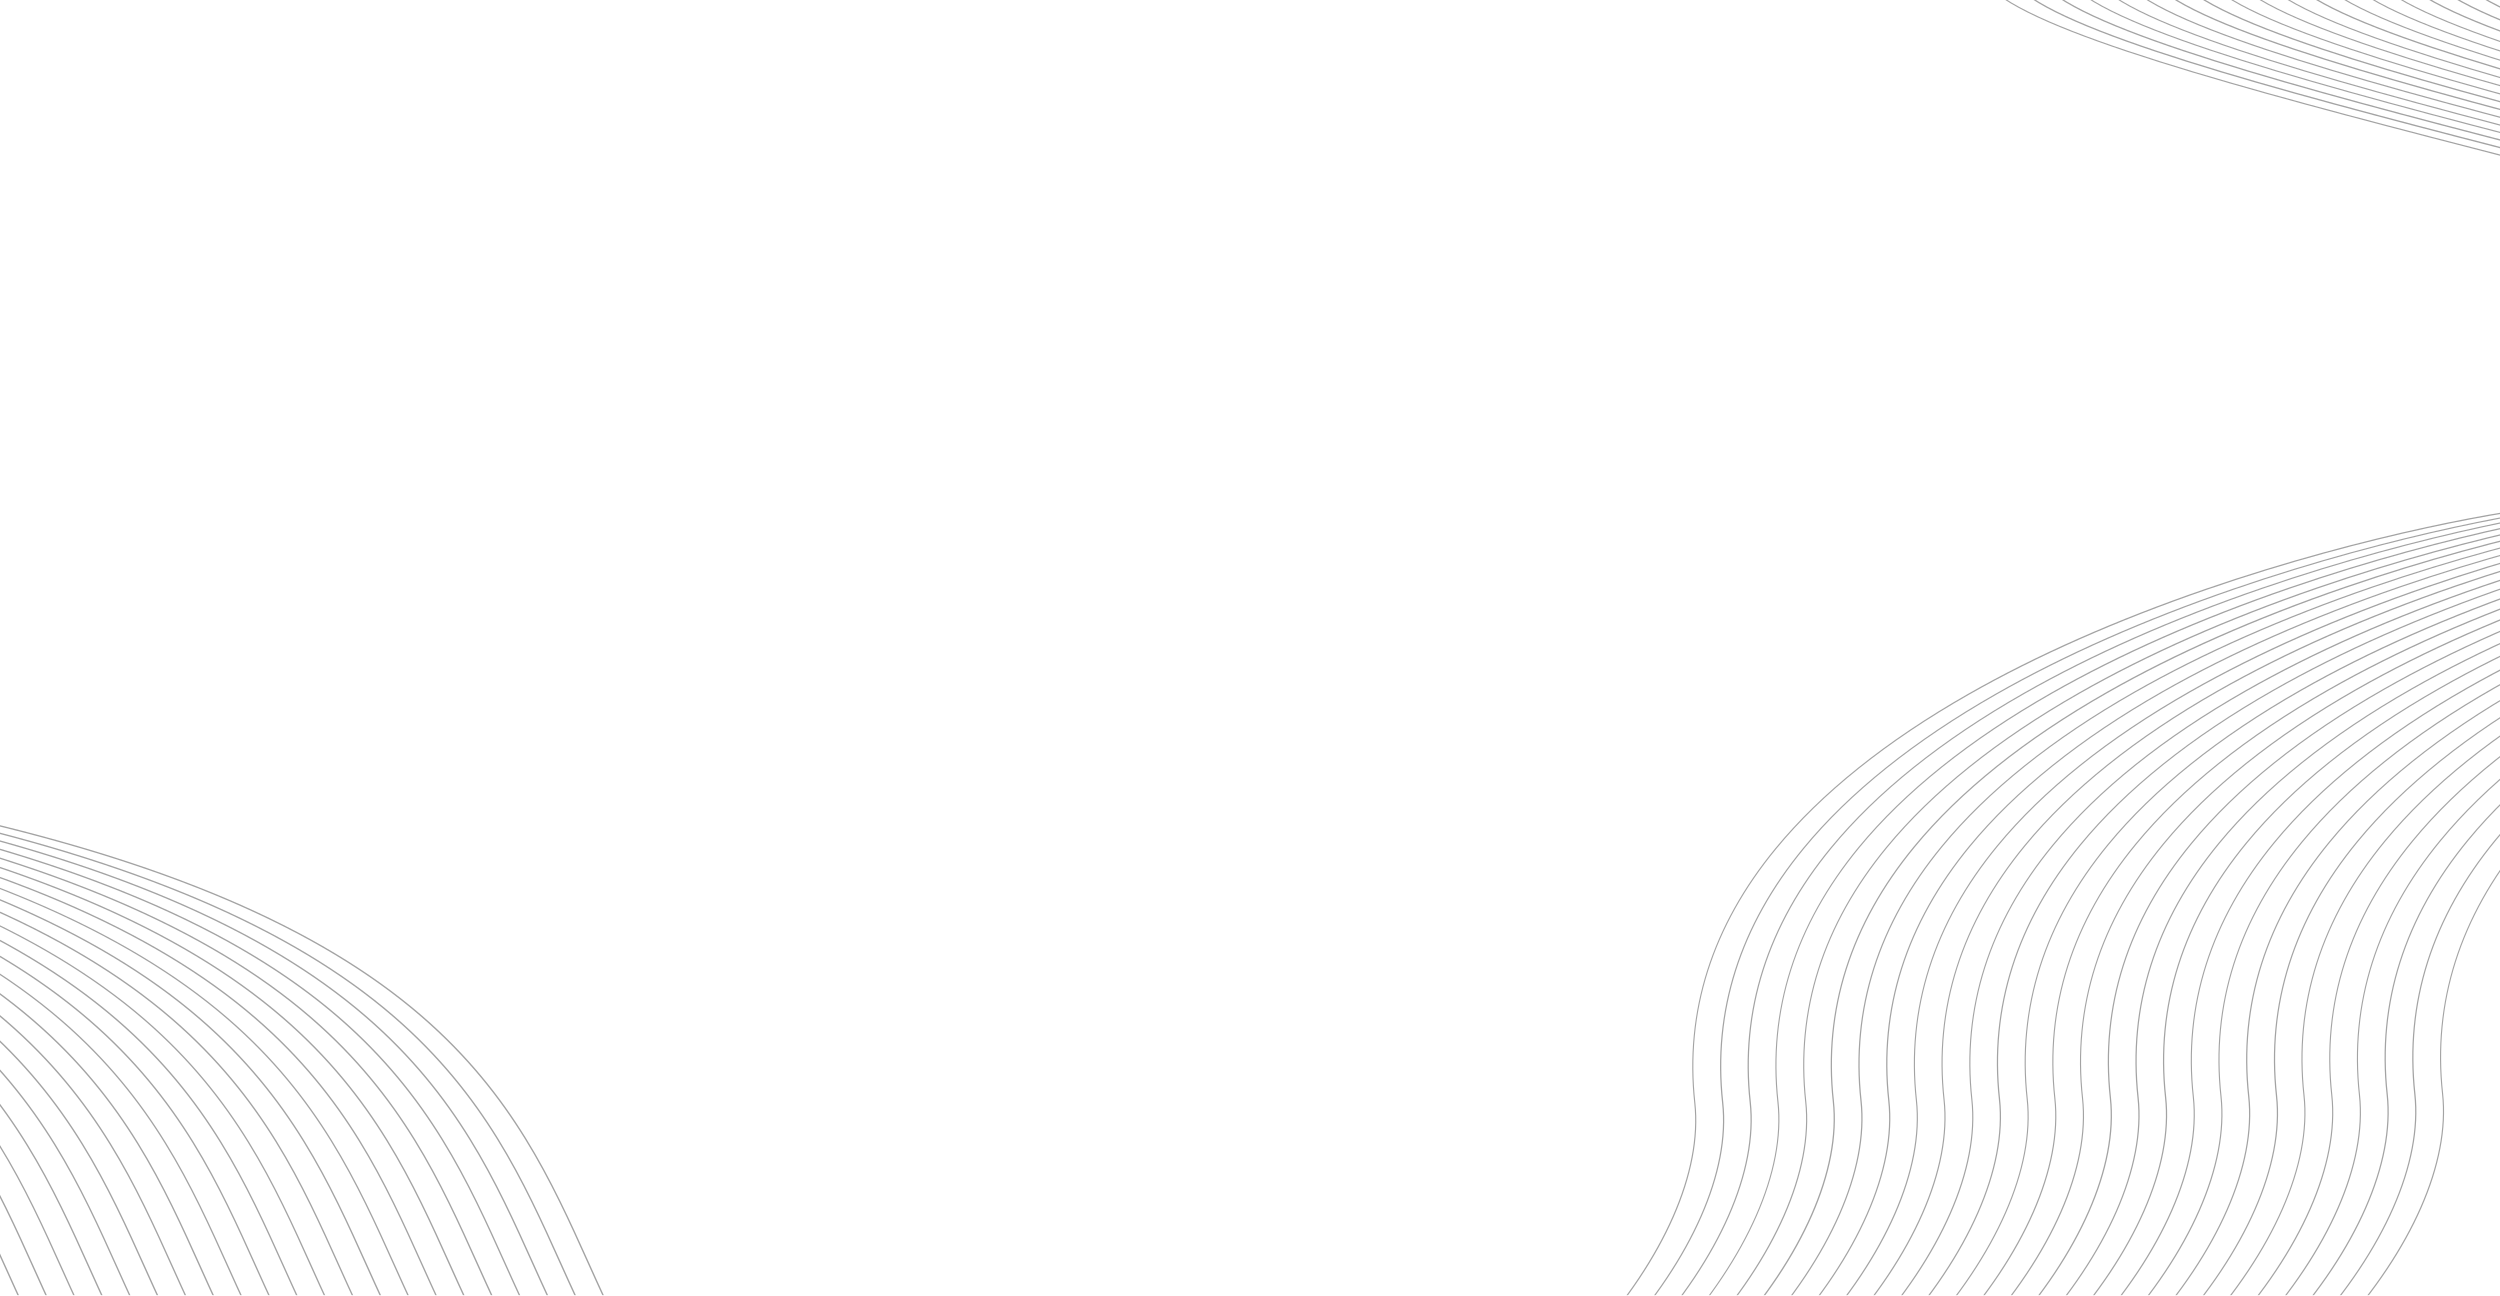 <?xml version="1.0" encoding="UTF-8"?>
<svg id="Layer_1" data-name="Layer 1" xmlns="http://www.w3.org/2000/svg" xmlns:xlink="http://www.w3.org/1999/xlink" version="1.1" viewBox="0 0 1978.9 1025.5"
  preserveAspectRatio="xMaxYMax slice">
  <defs>
    <style>
      .cls-1 {
        clip-path: url(#clippath);
      }

      .cls-2 {
        fill: none;
      }

      .cls-2, .cls-3 {
        stroke-width: 0px;
      }

      .cls-3 {
        fill: #000;
      }

      .cls-4 {
        opacity: .4;
      }

      .cls-5 {
        opacity: .9;
      }
    </style>
    <clipPath id="clippath">
      <rect class="cls-2" x="-9.9" y="-2.6" width="2028.2" height="1048.6" transform="translate(-6.3 12.3) rotate(-.7)"/>
    </clipPath>
  </defs>
  <g class="cls-1">
    <g class="cls-4">
      <g class="cls-5">
        <path class="cls-3" d="M1186.5,1299.7c-8.4,0-16.8,0-25.3-.2-136.4-2.5-246.8-12.2-337.6-29.7-81.6-15.7-145.9-37.5-196.6-66.6-94.7-54.5-127.2-126.6-161.6-202.9-29.4-65.4-59.9-132.9-131.7-195.2-81.4-70.6-205.4-123.4-378.9-161.3h-.2s-.1-.3-.1-.3c-.2-.4-22.7-39.7-60.8-81.7-35.1-38.7-91.1-87.7-158.3-101-112.8-22.4-194.9-42-244.1-58.5-34.3-11.5-51.9-21.1-52.1-28.6-.2-4.8,6.7-6.7,7-6.8l.3,1c0,0-6.4,1.8-6.2,5.7.2,4.8,9.2,13.6,51.4,27.7,49.1,16.4,131.2,36.1,243.9,58.4,29.8,5.9,59.9,19.2,89.5,39.6,23.6,16.3,47,37.1,69.4,61.8,36.8,40.5,59,78.6,60.8,81.7,173.6,38,297.6,90.8,379.2,161.5,71.9,62.4,102.4,130.1,131.9,195.5,34.3,76.1,66.7,148.1,161.2,202.4,50.5,29.1,114.7,50.8,196.3,66.5,90.7,17.5,201.1,27.2,337.4,29.7,157.8,2.9,302.2-21.3,429.3-72,74.4-29.7,179.9-83.8,260-173,58.3-65,88.3-133.3,82.4-187.6-7.9-72.4,13.7-140.3,64.2-201.7,36.2-44,87.6-85.2,152.7-122.3,54-30.8,117.4-58.8,188.4-83.2,128.6-44.2,243.3-63.7,278.7-66.1,157.3-11,275-24.8,350-40.9,68.2-14.7,103.6-31.9,105.3-51.1,2.1-24.1-47.4-52.6-151.4-87.3-92.4-30.8-216.1-62.7-335.7-93.5-186.5-48.1-362.6-93.5-412.6-131.6-181.6-138.3-241.6-262.8-289.8-362.8-31.7-65.9-59.1-122.7-113.5-164.9-28.6-22.2-63.4-39.4-106.3-52.6-46.5-14.3-102.8-24.1-172.1-29.8-29.6-2.4-57.9-13.2-84.4-32-21.1-15-41-35.2-59.2-60-30.9-42.2-46.2-83.6-46.4-84l1-.4c.2.4,15.4,41.7,46.2,83.8,18.1,24.7,37.9,44.8,59,59.8,26.3,18.7,54.5,29.4,83.8,31.8,69.3,5.7,125.7,15.5,172.3,29.8,43,13.2,77.9,30.5,106.6,52.8,54.6,42.4,82,99.3,113.8,165.3,48.1,99.9,108,224.3,289.4,362.4,49.9,38,225.9,83.4,412.3,131.4,242.2,62.5,492.7,127,487.8,181.9-3.7,41.3-152.9,71.7-456.2,92.9-35.4,2.5-150,21.9-278.4,66.1-70.9,24.4-134.2,52.4-188.2,83.1-65,37-116.3,78.1-152.4,122-50.4,61.2-71.9,128.9-64,201,6,54.6-24.1,123.3-82.7,188.4-44.3,49.3-125.4,119.4-260.4,173.3-120.4,48-256.4,72.4-404.4,72.4Z"/>
        <path class="cls-3" d="M1164.6,1300c-8.4,0-16.9,0-25.4-.2-136.4-2.5-246.8-12.2-337.6-29.7-81.6-15.7-145.9-37.5-196.6-66.6-94.7-54.5-127.2-126.6-161.6-202.9-29.4-65.4-59.9-132.9-131.7-195.2-81.4-70.6-205.4-123.4-378.9-161.3h-.2s-.1-.3-.1-.3c-.2-.4-22.7-39.7-60.8-81.7-35.1-38.7-91.1-87.7-158.3-101-112.8-22.4-194.9-42-244.1-58.5-34.3-11.5-51.9-21.1-52.1-28.6-.2-4.8,6.7-6.7,7-6.8l.3,1c0,0-6.4,1.8-6.2,5.7.2,4.8,9.2,13.6,51.4,27.7,49.1,16.4,131.2,36.1,243.9,58.4,29.8,5.9,59.9,19.2,89.5,39.6,23.6,16.3,47,37.1,69.4,61.8,36.8,40.5,59,78.6,60.8,81.7,173.6,38,297.6,90.8,379.2,161.5,71.9,62.4,102.4,130.1,131.9,195.5,34.3,76.1,66.7,148.1,161.2,202.4,50.5,29.1,114.7,50.8,196.3,66.5,90.7,17.5,201.1,27.2,337.4,29.7,157.8,2.9,302.2-21.3,429.3-72,74.4-29.7,179.9-83.8,260-173,58.3-65,88.4-133.3,82.4-187.6-7.9-72.4,13.7-140.3,64.2-201.7,36.2-44,87.6-85.2,152.7-122.3,54-30.8,117.4-58.8,188.4-83.2,128.6-44.2,243.3-63.7,278.7-66.1,157.3-11,275-24.8,350-40.9,68.2-14.7,103.6-31.9,105.3-51.1,2.1-24.1-47.4-52.6-151.4-87.3-92.4-30.8-216.1-62.7-335.7-93.5-186.4-48.1-362.6-93.5-412.6-131.6-181.6-138.3-241.6-262.8-289.7-362.8-31.7-65.9-59.1-122.7-113.5-165-28.6-22.2-63.4-39.4-106.3-52.6-46.5-14.3-102.8-24.1-172.1-29.8-29.6-2.4-57.9-13.2-84.4-32-21.1-15-41-35.2-59.2-60-30.9-42.2-46.2-83.6-46.4-84l1-.4c.2.4,15.4,41.7,46.2,83.8,18.1,24.7,37.9,44.8,59,59.8,26.3,18.7,54.5,29.4,83.8,31.8,69.3,5.7,125.7,15.5,172.3,29.8,43,13.2,77.9,30.5,106.6,52.8,54.6,42.4,82,99.3,113.8,165.3,48.1,99.9,108,224.3,289.4,362.4,49.9,38,225.9,83.4,412.3,131.4,242.2,62.5,492.7,127,487.8,181.9-3.7,41.3-152.9,71.7-456.2,92.9-35.4,2.5-150,21.9-278.4,66.1-70.9,24.4-134.2,52.4-188.2,83.1-65,37-116.3,78.1-152.4,122-50.4,61.2-71.9,128.9-64,201,6,54.6-24.2,123.3-82.7,188.4-44.3,49.3-125.4,119.4-260.4,173.2-120.4,48-256.3,72.3-404.4,72.3Z"/>
        <path class="cls-3" d="M1142.7,1300.2c-8.4,0-16.9,0-25.4-.2-136.4-2.5-246.8-12.2-337.6-29.7-81.6-15.7-145.9-37.5-196.6-66.6-94.7-54.5-127.2-126.6-161.6-202.9-29.4-65.4-59.9-132.9-131.7-195.2-81.4-70.6-205.4-123.4-378.9-161.3h-.2s-.1-.3-.1-.3c-.2-.4-22.7-39.7-60.8-81.7-35.1-38.7-91.1-87.7-158.3-101-112.8-22.4-194.9-42-244.1-58.5-34.3-11.5-51.9-21.1-52.1-28.6-.2-4.8,6.7-6.7,7-6.8l.3,1c0,0-6.4,1.8-6.2,5.7.2,4.8,9.2,13.6,51.4,27.7,49.1,16.4,131.2,36.1,243.9,58.4,29.8,5.9,59.9,19.2,89.5,39.6,23.6,16.3,47,37.1,69.4,61.8,36.8,40.5,59,78.6,60.8,81.7,173.6,38,297.6,90.8,379.2,161.5,71.9,62.4,102.4,130.1,131.9,195.5,34.3,76.1,66.7,148.1,161.2,202.4,50.5,29.1,114.7,50.8,196.3,66.5,90.7,17.5,201.1,27.2,337.4,29.7,157.8,2.9,302.2-21.3,429.3-72,74.4-29.7,179.9-83.8,260-173,58.3-65,88.4-133.3,82.4-187.6-7.9-72.4,13.7-140.3,64.2-201.7,36.2-44,87.6-85.2,152.7-122.3,54-30.8,117.4-58.8,188.4-83.2,128.6-44.2,243.3-63.7,278.7-66.1,157.3-11,275-24.8,350-40.9,68.2-14.7,103.6-31.9,105.3-51.1,2.1-24.1-47.4-52.6-151.4-87.3-92.4-30.8-216.1-62.7-335.7-93.5-186.5-48.1-362.6-93.5-412.6-131.6-181.6-138.3-241.6-262.8-289.7-362.8-31.7-65.9-59.1-122.7-113.5-165-28.6-22.2-63.4-39.4-106.3-52.6-46.5-14.3-102.8-24.1-172.1-29.8-29.6-2.4-57.9-13.2-84.4-32-21.1-15-41-35.2-59.2-60-30.9-42.2-46.2-83.6-46.4-84l1-.4c.2.4,15.4,41.7,46.2,83.8,18.1,24.7,37.9,44.8,59,59.8,26.3,18.7,54.5,29.4,83.8,31.8,69.3,5.7,125.7,15.5,172.3,29.8,43,13.2,77.9,30.5,106.6,52.8,54.6,42.4,82,99.3,113.8,165.3,48.1,99.9,108,224.3,289.4,362.4,49.9,38,225.9,83.4,412.3,131.4,242.2,62.5,492.7,127,487.8,181.9-3.7,41.3-152.9,71.7-456.2,92.9-35.4,2.5-150,21.9-278.4,66.1-70.9,24.4-134.2,52.4-188.2,83.1-65,37-116.3,78.1-152.4,122-50.4,61.2-71.9,128.9-64,201,6,54.6-24.1,123.3-82.7,188.4-44.3,49.3-125.4,119.4-260.4,173.3-120.4,48-256.4,72.3-404.4,72.3Z"/>
        <path class="cls-3" d="M1120.7,1300.5c-8.4,0-16.8,0-25.3-.2-136.4-2.5-246.8-12.2-337.6-29.7-81.6-15.7-145.9-37.5-196.6-66.6-94.7-54.5-127.2-126.6-161.6-202.9-29.4-65.4-59.9-132.9-131.7-195.2-81.4-70.6-205.4-123.4-378.9-161.3h-.2s-.1-.3-.1-.3c-.2-.4-22.7-39.7-60.8-81.7-35.1-38.7-91.1-87.7-158.3-101-112.8-22.4-194.9-42-244.1-58.5-34.3-11.5-51.9-21.1-52.1-28.6-.2-4.8,6.7-6.7,7-6.8l.3,1c0,0-6.4,1.8-6.2,5.7.2,4.8,9.2,13.6,51.4,27.7,49.1,16.4,131.2,36.1,243.9,58.4,29.8,5.9,59.9,19.2,89.5,39.6,23.6,16.3,47,37.1,69.4,61.8,36.8,40.5,59,78.6,60.8,81.7,173.6,38,297.6,90.8,379.2,161.5,71.9,62.4,102.4,130.1,131.9,195.6,34.3,76.1,66.7,148.1,161.2,202.4,50.5,29.1,114.7,50.8,196.3,66.5,90.7,17.5,201.1,27.2,337.4,29.7,157.8,2.9,302.2-21.3,429.3-72,74.4-29.7,179.9-83.8,260-173,58.3-65,88.3-133.3,82.4-187.6-7.9-72.4,13.7-140.3,64.2-201.7,36.2-44,87.6-85.2,152.7-122.3,54-30.8,117.4-58.8,188.4-83.2,128.6-44.2,243.3-63.7,278.7-66.1,157.3-11,275-24.8,350-40.9,68.2-14.7,103.6-31.9,105.3-51.1,2.1-24.1-47.4-52.6-151.4-87.3-92.4-30.8-216.1-62.7-335.7-93.5-186.5-48.1-362.6-93.5-412.6-131.6-181.6-138.3-241.6-262.8-289.8-362.8-31.7-65.9-59.1-122.7-113.5-164.9-28.6-22.2-63.4-39.4-106.3-52.6-46.5-14.3-102.8-24.1-172.1-29.8-29.6-2.4-57.9-13.2-84.4-32-21.1-15-41-35.2-59.2-60-30.9-42.2-46.2-83.6-46.4-84l1-.4c.2.4,15.4,41.7,46.2,83.8,18.1,24.7,37.9,44.8,59,59.8,26.3,18.7,54.5,29.4,83.8,31.8,69.3,5.7,125.7,15.5,172.3,29.8,43,13.2,77.9,30.5,106.6,52.8,54.6,42.4,82,99.3,113.8,165.3,48.1,99.9,108,224.3,289.4,362.4,49.9,38,225.9,83.4,412.3,131.4,242.2,62.5,492.7,127,487.8,181.9-3.7,41.3-152.9,71.7-456.2,92.9-35.4,2.5-150,21.9-278.4,66.1-70.9,24.4-134.2,52.4-188.2,83.1-65,37-116.3,78.1-152.4,122-50.4,61.2-71.9,128.9-64,201,6,54.6-24.1,123.3-82.7,188.4-44.3,49.3-125.4,119.4-260.4,173.3-120.4,48-256.4,72.4-404.4,72.4Z"/>
        <path class="cls-3" d="M1098.9,1300.8c-8.4,0-16.9,0-25.4-.2-136.4-2.5-246.8-12.2-337.6-29.7-81.6-15.7-145.9-37.5-196.6-66.6-94.7-54.5-127.2-126.6-161.6-202.9-29.4-65.4-59.9-132.9-131.7-195.2-81.4-70.6-205.4-123.4-378.9-161.3h-.2s-.1-.3-.1-.3c-.2-.4-22.7-39.7-60.8-81.7-35.1-38.7-91.1-87.7-158.3-101-112.8-22.4-194.9-42-244.1-58.5-34.3-11.5-51.9-21.1-52.1-28.6-.2-4.8,6.7-6.7,7-6.8l.3,1c0,0-6.4,1.8-6.2,5.7.2,4.8,9.2,13.6,51.4,27.7,49.1,16.4,131.2,36.1,243.9,58.4,29.8,5.9,59.9,19.2,89.5,39.6,23.6,16.3,47,37.1,69.4,61.8,36.8,40.5,59,78.6,60.8,81.7,173.6,38,297.6,90.8,379.2,161.5,71.9,62.4,102.4,130.1,131.9,195.5,34.3,76.1,66.7,148.1,161.2,202.4,50.5,29.1,114.7,50.8,196.3,66.5,90.7,17.5,201.1,27.2,337.4,29.7,157.8,2.9,302.2-21.3,429.3-72,74.4-29.7,179.9-83.8,260-173,58.3-65,88.3-133.3,82.4-187.6-7.9-72.4,13.7-140.3,64.2-201.7,36.2-44,87.6-85.2,152.7-122.3,54-30.8,117.4-58.8,188.4-83.2,128.6-44.2,243.3-63.7,278.7-66.1,157.3-11,275-24.8,350-40.9,68.2-14.7,103.6-31.9,105.3-51.1,2.1-24.1-47.4-52.6-151.4-87.3-92.4-30.8-216.1-62.7-335.7-93.5-186.5-48.1-362.6-93.5-412.6-131.6-181.6-138.3-241.6-262.8-289.8-362.8-31.7-65.9-59.1-122.7-113.5-164.9-28.6-22.2-63.4-39.4-106.3-52.6-46.5-14.3-102.8-24.1-172.1-29.8-29.6-2.4-57.9-13.2-84.4-32-21.1-15-41-35.2-59.2-60-30.9-42.2-46.2-83.6-46.4-84l1-.4c.2.4,15.4,41.7,46.2,83.8,18.1,24.7,37.9,44.8,59,59.8,26.3,18.7,54.5,29.4,83.8,31.8,69.3,5.7,125.7,15.5,172.3,29.8,43,13.2,77.9,30.5,106.6,52.8,54.6,42.4,82,99.3,113.8,165.3,48.1,99.9,108,224.3,289.4,362.4,49.9,38,225.9,83.4,412.3,131.4,242.2,62.5,492.7,127,487.8,181.9-3.7,41.3-152.9,71.7-456.2,92.9-35.4,2.5-150,21.9-278.4,66.1-70.9,24.4-134.2,52.4-188.2,83.1-65,37-116.3,78.1-152.4,122-50.4,61.2-71.9,128.9-64,201,6,54.6-24.1,123.3-82.7,188.4-44.3,49.3-125.4,119.4-260.4,173.3-120.4,48-256.4,72.3-404.4,72.3Z"/>
        <path class="cls-3" d="M1076.9,1301c-8.4,0-16.9,0-25.4-.2-136.4-2.5-246.8-12.2-337.6-29.7-81.6-15.7-145.9-37.5-196.6-66.6-94.7-54.5-127.2-126.6-161.6-202.9-29.4-65.4-59.9-132.9-131.7-195.2-81.4-70.6-205.4-123.4-378.9-161.3h-.2s-.1-.3-.1-.3c-.2-.4-22.7-39.7-60.8-81.7-35.1-38.7-91.1-87.7-158.3-101-112.8-22.4-194.9-42-244.1-58.5-34.3-11.5-51.9-21.1-52.1-28.6-.2-4.8,6.7-6.7,7-6.8l.3,1c0,0-6.4,1.8-6.2,5.7.2,4.8,9.2,13.6,51.4,27.7,49.1,16.4,131.2,36.1,243.9,58.4,29.8,5.9,59.9,19.2,89.5,39.6,23.6,16.3,47,37.1,69.4,61.8,36.8,40.5,59,78.6,60.8,81.7,173.6,38,297.6,90.8,379.2,161.5,71.9,62.4,102.4,130.1,131.9,195.5,34.3,76.1,66.7,148.1,161.2,202.4,50.5,29.1,114.7,50.8,196.3,66.5,90.7,17.5,201.1,27.2,337.4,29.7,157.8,2.9,302.2-21.3,429.3-72,74.4-29.7,179.9-83.8,260-173,58.3-65,88.4-133.3,82.4-187.6-7.9-72.4,13.7-140.3,64.2-201.7,36.2-44,87.6-85.2,152.7-122.3,54-30.8,117.4-58.8,188.4-83.2,128.6-44.2,243.3-63.7,278.7-66.1,157.3-11,275-24.8,350-40.9,68.2-14.7,103.6-31.9,105.3-51.1,2.1-24.1-47.4-52.6-151.4-87.3-92.4-30.8-216.1-62.7-335.7-93.5-186.4-48.1-362.6-93.5-412.6-131.6-181.6-138.3-241.6-262.8-289.8-362.8-31.7-65.9-59.1-122.7-113.5-164.9-28.6-22.2-63.4-39.4-106.3-52.6-46.5-14.3-102.8-24.1-172.1-29.8-29.6-2.4-57.9-13.2-84.4-32-21.1-15-41-35.2-59.2-60-30.9-42.2-46.2-83.6-46.4-84l1-.4c.2.4,15.4,41.7,46.2,83.8,18.1,24.7,37.9,44.8,59,59.8,26.3,18.7,54.5,29.4,83.8,31.8,69.3,5.7,125.7,15.5,172.3,29.8,43,13.2,77.9,30.5,106.6,52.8,54.6,42.4,82,99.3,113.8,165.3,48.1,99.9,108,224.3,289.4,362.4,49.9,38,225.9,83.4,412.3,131.4,242.2,62.5,492.7,127,487.8,181.9-3.7,41.3-152.9,71.7-456.2,92.9-35.4,2.5-150,21.9-278.4,66.1-70.9,24.4-134.2,52.4-188.2,83.1-65,37-116.3,78.1-152.4,122-50.4,61.2-71.9,128.9-64,201,6,54.6-24.2,123.3-82.7,188.5-44.3,49.3-125.4,119.4-260.4,173.2-120.4,48-256.3,72.3-404.4,72.3Z"/>
        <path class="cls-3" d="M1055,1301.3c-8.4,0-16.8,0-25.3-.2-136.4-2.5-246.8-12.2-337.6-29.7-81.6-15.7-145.9-37.5-196.6-66.6-94.7-54.5-127.2-126.6-161.6-202.9-29.4-65.4-59.9-132.9-131.7-195.2-81.4-70.6-205.4-123.4-378.9-161.3h-.2s-.1-.3-.1-.3c-.2-.4-22.7-39.7-60.8-81.7-35.1-38.7-91.1-87.7-158.3-101-112.8-22.4-194.9-42-244.1-58.5-34.3-11.5-51.9-21.1-52.1-28.6-.2-4.8,6.7-6.7,7-6.8l.3,1c0,0-6.4,1.8-6.2,5.7.2,4.8,9.2,13.6,51.4,27.7,49.1,16.4,131.2,36.1,243.9,58.4,29.8,5.9,59.9,19.2,89.5,39.6,23.6,16.3,47,37.1,69.4,61.8,36.8,40.5,59,78.6,60.8,81.7,173.6,38,297.6,90.8,379.2,161.5,71.9,62.4,102.4,130.1,131.9,195.6,34.3,76.1,66.7,148.1,161.2,202.4,50.5,29.1,114.7,50.8,196.3,66.5,90.7,17.5,201.1,27.2,337.4,29.7,157.8,2.9,302.2-21.3,429.3-72,74.4-29.7,179.9-83.8,260-173,58.3-65,88.4-133.3,82.4-187.6-7.9-72.4,13.7-140.3,64.2-201.7,36.2-44,87.6-85.2,152.7-122.3,54-30.8,117.4-58.8,188.4-83.2,128.6-44.2,243.3-63.7,278.7-66.1,157.3-11,275-24.8,350-40.9,68.2-14.7,103.6-31.9,105.3-51.1,2.1-24.1-47.4-52.6-151.4-87.3-92.4-30.8-216.1-62.7-335.7-93.5-186.5-48.1-362.6-93.5-412.6-131.6-181.6-138.3-241.6-262.8-289.7-362.8-31.7-65.9-59.1-122.7-113.5-165-28.6-22.2-63.4-39.4-106.3-52.6-46.5-14.3-102.8-24.1-172.1-29.8-29.6-2.4-57.9-13.2-84.4-32-21.1-15-41-35.2-59.2-60-30.9-42.2-46.2-83.6-46.4-84l1-.4c.2.4,15.4,41.7,46.2,83.8,18.1,24.7,37.9,44.8,59,59.8,26.3,18.7,54.5,29.4,83.8,31.8,69.3,5.7,125.7,15.5,172.3,29.8,43,13.2,77.9,30.5,106.6,52.8,54.6,42.4,82,99.3,113.8,165.3,48.1,99.9,108,224.3,289.4,362.4,49.9,38,225.9,83.4,412.3,131.4,242.2,62.5,492.7,127,487.8,181.9-3.7,41.3-152.9,71.7-456.2,92.9-35.4,2.5-150,21.9-278.4,66.1-70.9,24.4-134.2,52.4-188.2,83.1-65,37-116.3,78.1-152.4,122-50.4,61.2-71.9,128.9-64,201,6,54.6-24.2,123.3-82.7,188.4-44.3,49.3-125.4,119.4-260.4,173.3-120.4,48-256.4,72.4-404.4,72.4Z"/>
        <path class="cls-3" d="M1033.1,1301.6c-8.4,0-16.9,0-25.4-.2-136.4-2.5-246.8-12.2-337.6-29.7-81.6-15.7-145.9-37.5-196.6-66.6-94.7-54.5-127.2-126.6-161.6-202.9-29.4-65.4-59.9-132.9-131.7-195.2-81.4-70.6-205.4-123.4-378.9-161.3h-.2s-.1-.2-.1-.2c-.2-.4-22.7-39.7-60.8-81.7-35.1-38.7-91.1-87.7-158.3-101-112.8-22.4-194.9-42-244.1-58.5-34.3-11.5-51.9-21.1-52.1-28.6-.2-4.8,6.7-6.7,7-6.8l.3,1c0,0-6.4,1.8-6.2,5.7.2,4.8,9.2,13.6,51.4,27.7,49.1,16.4,131.2,36.1,243.9,58.4,29.8,5.9,59.9,19.2,89.5,39.6,23.6,16.3,47,37.1,69.4,61.8,36.8,40.5,59,78.6,60.8,81.7,173.6,38,297.6,90.8,379.2,161.5,71.9,62.4,102.4,130.1,131.9,195.5,34.3,76.1,66.7,148.1,161.2,202.4,50.5,29.1,114.7,50.8,196.3,66.5,90.7,17.5,201.1,27.2,337.4,29.7,157.8,2.9,302.2-21.3,429.3-72,74.4-29.7,179.9-83.8,260-173,58.3-65,88.4-133.3,82.4-187.6-7.9-72.4,13.7-140.3,64.2-201.7,36.2-44,87.6-85.2,152.7-122.3,54-30.8,117.4-58.8,188.4-83.2,128.6-44.2,243.3-63.7,278.7-66.1,157.3-11,275-24.8,350-40.9,68.2-14.7,103.6-31.9,105.3-51.1,2.1-24.1-47.4-52.6-151.4-87.3-92.4-30.8-216.1-62.7-335.7-93.5-186.5-48.1-362.6-93.5-412.6-131.6-181.6-138.3-241.6-262.8-289.7-362.8-31.7-65.9-59.1-122.7-113.5-165-28.6-22.2-63.4-39.4-106.3-52.6-46.5-14.3-102.8-24.1-172.1-29.8-29.6-2.4-57.9-13.2-84.4-32-21.1-15-41-35.2-59.2-60-30.9-42.2-46.2-83.6-46.4-84l1-.4c.2.4,15.4,41.7,46.2,83.8,18.1,24.7,37.9,44.8,59,59.8,26.3,18.7,54.5,29.4,83.8,31.8,69.3,5.7,125.7,15.5,172.3,29.8,43,13.2,77.9,30.5,106.6,52.8,54.6,42.4,82,99.3,113.8,165.3,48.1,99.9,108,224.3,289.4,362.4,49.9,38,225.9,83.4,412.3,131.4,242.2,62.5,492.7,127,487.8,181.9-3.7,41.3-152.9,71.7-456.2,92.9-35.4,2.5-150,21.9-278.4,66.1-70.9,24.4-134.2,52.4-188.2,83.1-65,37-116.3,78.1-152.4,122-50.4,61.2-71.9,128.9-64,201,6,54.6-24.2,123.3-82.7,188.4-44.3,49.3-125.4,119.4-260.4,173.2-120.4,48-256.3,72.3-404.4,72.3Z"/>
        <path class="cls-3" d="M1011.1,1301.8c-8.4,0-16.8,0-25.3-.2-136.4-2.5-246.8-12.2-337.6-29.7-81.6-15.7-145.9-37.5-196.6-66.6-94.7-54.5-127.2-126.6-161.6-202.9-29.4-65.4-59.9-132.9-131.7-195.2-81.4-70.6-205.4-123.4-378.9-161.3h-.2s-.1-.3-.1-.3c-.2-.4-22.7-39.7-60.8-81.7-35.1-38.7-91.1-87.7-158.3-101-112.8-22.4-194.9-42-244.1-58.5-34.3-11.5-51.9-21.1-52.1-28.6-.2-4.8,6.7-6.7,7-6.8l.3,1c0,0-6.4,1.8-6.2,5.7.2,4.8,9.2,13.6,51.4,27.7,49.1,16.4,131.2,36.1,243.9,58.4,29.8,5.9,59.9,19.2,89.5,39.6,23.6,16.3,47,37.1,69.4,61.8,36.8,40.5,59,78.6,60.8,81.7,173.6,38,297.6,90.8,379.2,161.5,71.9,62.4,102.4,130.1,131.9,195.5,34.3,76.1,66.7,148.1,161.2,202.4,50.5,29.1,114.7,50.8,196.3,66.5,90.7,17.5,201.1,27.2,337.4,29.7,157.8,2.9,302.2-21.3,429.3-72,74.4-29.7,179.9-83.8,260-173,58.3-65,88.3-133.3,82.4-187.6-7.9-72.4,13.7-140.3,64.2-201.7,36.2-44,87.6-85.2,152.7-122.3,54-30.8,117.4-58.8,188.4-83.2,128.6-44.2,243.3-63.7,278.7-66.1,157.3-11,275-24.8,350-40.9,68.2-14.7,103.6-31.9,105.3-51.1,2.1-24.1-47.4-52.6-151.4-87.3-92.4-30.8-216.1-62.7-335.7-93.5-186.5-48.1-362.6-93.5-412.6-131.6-181.6-138.3-241.6-262.8-289.8-362.8-31.7-65.9-59.1-122.7-113.5-164.9-28.6-22.2-63.4-39.4-106.3-52.6-46.5-14.3-102.8-24.1-172.1-29.8-29.6-2.4-57.9-13.2-84.4-32-21.1-15-41-35.2-59.2-60-30.9-42.2-46.2-83.6-46.4-84l1-.4c.2.4,15.4,41.7,46.2,83.8,18.1,24.7,37.9,44.8,59,59.8,26.3,18.7,54.5,29.4,83.8,31.8,69.3,5.7,125.7,15.5,172.3,29.8,43,13.2,77.9,30.5,106.6,52.8,54.6,42.4,82,99.3,113.8,165.3,48.1,99.9,108,224.3,289.4,362.4,49.9,38,225.9,83.4,412.3,131.4,242.2,62.5,492.7,127,487.8,181.9-3.7,41.3-152.9,71.7-456.2,92.9-35.4,2.5-150,21.9-278.4,66.1-70.9,24.4-134.2,52.4-188.2,83.1-65,37-116.3,78.1-152.4,122-50.4,61.2-71.9,128.9-64,201,6,54.6-24.1,123.3-82.7,188.4-44.3,49.3-125.4,119.4-260.4,173.3-120.4,48-256.4,72.4-404.4,72.4Z"/>
        <path class="cls-3" d="M989.2,1302.1c-8.4,0-16.8,0-25.3-.2-136.4-2.5-246.8-12.2-337.6-29.7-81.6-15.7-145.9-37.5-196.6-66.6-94.7-54.5-127.2-126.6-161.6-202.9-29.4-65.4-59.9-132.9-131.7-195.2-81.4-70.6-205.4-123.4-378.9-161.3h-.2s-.1-.3-.1-.3c-.2-.4-22.7-39.7-60.8-81.7-35.1-38.7-91.1-87.7-158.3-101-112.8-22.4-194.9-42-244.1-58.5-34.3-11.5-51.9-21.1-52.1-28.6-.2-4.8,6.7-6.7,7-6.8l.3,1c0,0-6.4,1.8-6.2,5.7.2,4.8,9.2,13.6,51.4,27.7,49.1,16.4,131.2,36.1,243.9,58.4,29.8,5.9,59.9,19.2,89.5,39.6,23.6,16.3,47,37.1,69.4,61.8,36.8,40.5,59,78.6,60.8,81.7,173.6,38,297.6,90.8,379.2,161.5,71.9,62.4,102.4,130.1,131.9,195.6,34.3,76.1,66.7,148.1,161.2,202.4,50.5,29.1,114.7,50.8,196.3,66.5,90.7,17.5,201.1,27.2,337.4,29.7,157.8,2.9,302.2-21.3,429.3-72,74.4-29.7,179.9-83.8,260-173,58.3-65,88.3-133.3,82.4-187.6-7.9-72.4,13.7-140.3,64.2-201.7,36.2-44,87.6-85.2,152.7-122.3,54-30.8,117.4-58.8,188.4-83.2,128.6-44.2,243.3-63.7,278.7-66.1,157.3-11,275-24.8,350-40.9,68.2-14.7,103.6-31.9,105.3-51.1,2.1-24.1-47.4-52.6-151.4-87.3-92.4-30.8-216.1-62.7-335.7-93.5-186.5-48.1-362.6-93.5-412.6-131.6-181.6-138.3-241.6-262.8-289.8-362.8-31.7-65.9-59.1-122.7-113.5-164.9-28.6-22.2-63.4-39.4-106.3-52.6-46.5-14.3-102.8-24.1-172.1-29.8-29.6-2.4-57.9-13.2-84.4-32-21.1-15-41-35.2-59.2-60-30.9-42.2-46.2-83.6-46.4-84l1-.4c.2.4,15.4,41.7,46.2,83.8,18.1,24.7,37.9,44.8,59,59.8,26.3,18.7,54.5,29.4,83.8,31.8,69.3,5.7,125.7,15.5,172.3,29.8,43,13.2,77.9,30.5,106.6,52.8,54.6,42.4,82,99.3,113.8,165.3,48.1,99.9,108,224.3,289.4,362.4,49.9,38,225.9,83.4,412.3,131.4,242.2,62.5,492.7,127,487.8,181.9-3.7,41.3-152.9,71.7-456.2,92.9-35.4,2.5-150,21.9-278.4,66.1-70.9,24.4-134.2,52.4-188.2,83.1-65,37-116.3,78.1-152.4,122-50.4,61.2-71.9,128.9-64,201,6,54.6-24.1,123.3-82.7,188.4-44.3,49.3-125.4,119.4-260.4,173.3-120.4,48-256.4,72.4-404.4,72.4Z"/>
        <path class="cls-3" d="M967.3,1302.4c-8.4,0-16.9,0-25.4-.2-136.4-2.5-246.8-12.2-337.6-29.7-81.6-15.7-145.9-37.5-196.6-66.6-94.7-54.5-127.2-126.6-161.6-202.9-29.4-65.4-59.9-132.9-131.7-195.2-81.4-70.6-205.4-123.4-378.9-161.3h-.2s-.1-.2-.1-.2c-.2-.4-22.7-39.7-60.8-81.7-35.1-38.7-91.1-87.7-158.3-101-112.8-22.4-194.9-42-244.1-58.5-34.3-11.5-51.9-21.1-52.1-28.6-.2-4.8,6.7-6.7,7-6.8l.3,1c0,0-6.4,1.8-6.2,5.7.2,4.8,9.2,13.6,51.4,27.7,49.1,16.4,131.2,36.1,243.9,58.4,29.8,5.9,59.9,19.2,89.5,39.6,23.6,16.3,47,37.1,69.4,61.8,36.8,40.5,59,78.6,60.8,81.7,173.6,38,297.6,90.8,379.2,161.5,71.9,62.4,102.4,130.1,131.9,195.5,34.3,76.1,66.7,148.1,161.2,202.4,50.5,29.1,114.7,50.8,196.3,66.5,90.7,17.5,201.1,27.2,337.4,29.7,157.8,2.9,302.2-21.3,429.3-72,74.4-29.7,179.9-83.8,260-173,58.3-65,88.4-133.3,82.4-187.6-7.9-72.4,13.7-140.3,64.2-201.7,36.2-44,87.6-85.2,152.7-122.3,54-30.8,117.4-58.8,188.4-83.2,128.6-44.2,243.3-63.7,278.7-66.1,157.3-11,275-24.8,350-40.9,68.2-14.7,103.6-31.9,105.3-51.1,2.1-24.1-47.4-52.6-151.4-87.3-92.4-30.8-216.1-62.7-335.7-93.5-186.4-48.1-362.6-93.5-412.6-131.6-181.6-138.3-241.6-262.8-289.7-362.8-31.7-65.9-59.1-122.7-113.5-165-28.6-22.2-63.4-39.4-106.3-52.6-46.5-14.3-102.8-24.1-172.1-29.8-29.6-2.4-57.9-13.2-84.4-32-21.1-15-41-35.2-59.2-60-30.9-42.2-46.2-83.6-46.4-84l1-.4c.2.4,15.4,41.7,46.2,83.8,18.1,24.7,37.9,44.8,59,59.8,26.3,18.7,54.5,29.4,83.8,31.8,69.3,5.7,125.7,15.5,172.3,29.8,43,13.2,77.9,30.5,106.6,52.8,54.6,42.4,82,99.3,113.8,165.3,48.1,99.9,108,224.3,289.4,362.4,49.9,38,225.9,83.4,412.3,131.4,242.2,62.5,492.7,127,487.8,181.9-3.7,41.3-152.9,71.7-456.2,92.9-35.4,2.5-150,21.9-278.4,66.1-70.9,24.4-134.2,52.4-188.2,83.1-65,37-116.3,78.1-152.4,122-50.4,61.2-71.9,128.9-64,201,6,54.6-24.2,123.3-82.7,188.5-44.3,49.3-125.4,119.4-260.4,173.2-120.4,48-256.3,72.3-404.4,72.3Z"/>
        <path class="cls-3" d="M945.4,1302.7c-8.4,0-16.8,0-25.3-.2-136.4-2.5-246.8-12.2-337.6-29.7-81.6-15.7-145.9-37.5-196.6-66.6-94.7-54.5-127.2-126.6-161.6-202.9-29.4-65.4-59.9-132.9-131.7-195.2-81.4-70.6-205.4-123.4-378.9-161.3h-.2s-.1-.3-.1-.3c-.2-.4-22.7-39.7-60.8-81.7-35.1-38.7-91.1-87.7-158.3-101-112.8-22.4-194.9-42-244.1-58.5-34.3-11.5-51.9-21.1-52.1-28.6-.2-4.8,6.7-6.7,7-6.8l.3,1c0,0-6.4,1.8-6.2,5.7.2,4.8,9.2,13.6,51.4,27.7,49.1,16.4,131.2,36.1,243.9,58.4,29.8,5.9,59.9,19.2,89.5,39.6,23.6,16.3,47,37.1,69.4,61.8,36.8,40.5,59,78.6,60.8,81.7,173.6,38,297.6,90.8,379.2,161.5,71.9,62.4,102.4,130.1,131.9,195.6,34.3,76.1,66.7,148.1,161.2,202.4,50.5,29.1,114.7,50.8,196.3,66.5,90.7,17.5,201.1,27.2,337.4,29.7,157.8,2.9,302.2-21.3,429.3-72,74.4-29.7,179.9-83.8,260-173,58.3-65,88.4-133.3,82.4-187.6-7.9-72.4,13.7-140.3,64.2-201.7,36.2-44,87.6-85.2,152.7-122.3,54-30.8,117.4-58.8,188.4-83.2,128.6-44.2,243.3-63.7,278.7-66.1,157.3-11,275-24.8,350-40.9,68.2-14.7,103.6-31.9,105.3-51.1,2.1-24.1-47.4-52.6-151.4-87.3-92.4-30.8-216.1-62.7-335.7-93.5-186.5-48.1-362.6-93.5-412.6-131.6-181.6-138.3-241.6-262.8-289.7-362.8-31.7-65.9-59.1-122.7-113.5-165-28.6-22.2-63.4-39.4-106.3-52.6-46.5-14.3-102.8-24.1-172.1-29.8-29.6-2.4-57.9-13.2-84.4-32-21.1-15-41-35.2-59.2-60-30.9-42.2-46.2-83.6-46.4-84l1-.4c.2.4,15.4,41.7,46.2,83.8,18.1,24.7,37.9,44.8,59,59.8,26.3,18.7,54.5,29.4,83.8,31.8,69.3,5.7,125.7,15.5,172.3,29.8,43,13.2,77.9,30.5,106.6,52.8,54.6,42.4,82,99.3,113.8,165.3,48.1,99.9,108,224.3,289.4,362.4,49.9,38,225.9,83.4,412.3,131.4,242.2,62.5,492.7,127,487.8,181.9-3.7,41.3-152.9,71.7-456.2,92.9-35.4,2.5-150,21.9-278.4,66.1-70.9,24.4-134.2,52.4-188.2,83.1-65,37-116.3,78.1-152.4,122-50.4,61.2-71.9,128.9-64,201,6,54.6-24.2,123.3-82.7,188.4-44.3,49.3-125.4,119.4-260.4,173.3-120.4,48-256.4,72.3-404.4,72.4Z"/>
        <path class="cls-3" d="M923.5,1302.9c-8.4,0-16.8,0-25.3-.2-136.4-2.5-246.8-12.2-337.6-29.7-81.6-15.7-145.9-37.5-196.6-66.6-94.7-54.5-127.2-126.6-161.6-202.9-29.4-65.4-59.9-132.9-131.7-195.2-81.4-70.6-205.4-123.4-378.9-161.3h-.2s-.1-.3-.1-.3c-.2-.4-22.7-39.7-60.8-81.7-35.1-38.7-91.1-87.7-158.3-101-112.8-22.4-194.9-42-244.1-58.5-34.3-11.5-51.9-21.1-52.1-28.6-.2-4.8,6.7-6.7,7-6.8l.3,1c0,0-6.4,1.8-6.2,5.7.2,4.8,9.2,13.6,51.4,27.7,49.1,16.4,131.2,36.1,243.9,58.4,29.8,5.9,59.9,19.2,89.5,39.6,23.6,16.3,47,37.1,69.4,61.8,36.8,40.5,59,78.6,60.8,81.7,173.6,38,297.6,90.8,379.2,161.5,71.9,62.4,102.4,130.1,131.9,195.6,34.3,76.1,66.7,148.1,161.2,202.4,50.5,29.1,114.7,50.8,196.3,66.5,90.7,17.5,201.1,27.2,337.4,29.7,157.8,2.9,302.2-21.3,429.3-72,74.4-29.7,179.9-83.8,260-173,58.3-65,88.3-133.3,82.4-187.6-7.9-72.4,13.7-140.3,64.2-201.7,36.2-44,87.6-85.2,152.7-122.3,54-30.8,117.4-58.8,188.4-83.2,128.6-44.2,243.3-63.7,278.7-66.1,157.3-11,275-24.8,350-40.9,68.2-14.7,103.6-31.9,105.3-51.1,2.1-24.1-47.4-52.6-151.4-87.3-92.4-30.8-216.1-62.7-335.7-93.5-186.5-48.1-362.6-93.5-412.6-131.6-181.6-138.3-241.6-262.8-289.7-362.8-31.7-65.9-59.1-122.7-113.5-165-28.6-22.2-63.4-39.4-106.3-52.6-46.5-14.3-102.8-24.1-172.1-29.8-29.6-2.4-57.9-13.2-84.4-32-21.1-15-41-35.2-59.2-60-30.9-42.2-46.2-83.6-46.4-84l1-.4c.2.4,15.4,41.7,46.2,83.8,18.1,24.7,37.9,44.8,59,59.8,26.3,18.7,54.5,29.4,83.8,31.8,69.3,5.7,125.7,15.5,172.3,29.8,43,13.2,77.9,30.5,106.6,52.8,54.6,42.4,82,99.3,113.8,165.3,48.1,99.9,108,224.3,289.4,362.4,49.9,38,225.9,83.4,412.3,131.4,242.2,62.5,492.7,127,487.8,181.9-3.7,41.3-152.9,71.7-456.2,92.9-35.4,2.5-150,21.9-278.4,66.1-70.9,24.4-134.2,52.4-188.2,83.1-65,37-116.3,78.1-152.4,122-50.4,61.2-71.9,128.9-64,201,6,54.6-24.1,123.3-82.7,188.4-44.3,49.3-125.4,119.4-260.4,173.3-120.4,48-256.4,72.4-404.4,72.4Z"/>
        <path class="cls-3" d="M901.6,1303.2c-8.4,0-16.9,0-25.4-.2-136.4-2.5-246.8-12.2-337.6-29.7-81.6-15.7-145.9-37.5-196.6-66.6-94.7-54.5-127.2-126.6-161.6-202.9-29.4-65.4-59.9-132.9-131.7-195.2-81.4-70.6-205.4-123.4-378.9-161.3h-.2s-.1-.2-.1-.2c-.2-.4-22.7-39.7-60.8-81.7-35.1-38.7-91.1-87.7-158.3-101-112.8-22.4-194.9-42-244.1-58.5-34.3-11.5-51.9-21.1-52.1-28.6-.2-4.8,6.7-6.7,7-6.8l.3,1c0,0-6.4,1.8-6.2,5.7.2,4.8,9.2,13.6,51.4,27.7,49.1,16.4,131.2,36.1,243.9,58.4,29.8,5.9,59.9,19.2,89.5,39.6,23.6,16.3,47,37.1,69.4,61.8,36.8,40.5,59,78.6,60.8,81.7,173.6,38,297.6,90.8,379.2,161.5,71.9,62.4,102.4,130.1,131.9,195.5,34.3,76.1,66.7,148.1,161.2,202.4,50.5,29.1,114.7,50.8,196.3,66.5,90.7,17.5,201.1,27.2,337.4,29.7,157.8,2.9,302.2-21.3,429.3-72,74.4-29.7,179.9-83.8,260-173,58.3-65,88.3-133.3,82.4-187.6-7.9-72.4,13.7-140.3,64.2-201.7,36.2-44,87.6-85.2,152.7-122.3,54-30.8,117.4-58.8,188.4-83.2,128.6-44.2,243.3-63.7,278.7-66.1,157.3-11,275-24.8,350-40.9,68.2-14.7,103.6-31.9,105.3-51.1,2.1-24.1-47.4-52.6-151.4-87.3-92.4-30.8-216.1-62.7-335.7-93.5-186.4-48.1-362.6-93.5-412.6-131.6-181.6-138.3-241.6-262.8-289.8-362.8-31.7-65.9-59.1-122.7-113.5-164.9-28.6-22.2-63.4-39.4-106.3-52.6-46.5-14.3-102.8-24.1-172.1-29.8-29.6-2.4-57.9-13.2-84.4-32-21.1-15-41-35.2-59.2-60-30.9-42.2-46.2-83.6-46.4-84l1-.4c.2.4,15.4,41.7,46.2,83.8,18.1,24.7,37.9,44.8,59,59.8,26.3,18.7,54.5,29.4,83.8,31.8,69.3,5.7,125.7,15.5,172.3,29.8,43,13.2,77.9,30.5,106.6,52.8,54.6,42.4,82,99.3,113.8,165.3,48.1,99.9,108,224.3,289.4,362.4,49.9,38,225.9,83.4,412.3,131.4,242.2,62.5,492.7,127,487.8,181.9-3.7,41.3-152.9,71.7-456.2,92.9-35.4,2.5-149.9,21.9-278.4,66.1-70.9,24.4-134.2,52.4-188.2,83.1-65,37-116.3,78.1-152.4,122-50.4,61.2-71.9,128.9-64,201,6,54.6-24.1,123.3-82.7,188.4-44.3,49.3-125.4,119.4-260.4,173.3-120.4,48-256.3,72.3-404.4,72.3Z"/>
        <path class="cls-3" d="M879.6,1303.5c-8.4,0-16.8,0-25.3-.2-136.4-2.5-246.8-12.2-337.6-29.7-81.6-15.7-145.9-37.5-196.6-66.6-94.7-54.5-127.2-126.6-161.6-202.9-29.4-65.4-59.9-132.9-131.7-195.2-81.4-70.6-205.4-123.4-378.9-161.3h-.2s-.1-.3-.1-.3c-.2-.4-22.7-39.7-60.8-81.7-35.1-38.7-91.1-87.7-158.3-101-112.8-22.4-194.9-42-244.1-58.5-34.3-11.5-51.9-21.1-52.1-28.6-.2-4.8,6.7-6.7,7-6.8l.3,1c0,0-6.4,1.8-6.2,5.7.2,4.8,9.2,13.6,51.4,27.7,49.1,16.4,131.2,36.1,243.9,58.4,29.8,5.9,59.9,19.2,89.5,39.6,23.6,16.3,47,37.1,69.4,61.8,36.8,40.5,59,78.6,60.8,81.7,173.6,38,297.6,90.8,379.2,161.5,71.9,62.4,102.4,130.1,131.9,195.5,34.3,76.1,66.7,148.1,161.2,202.4,50.5,29.1,114.7,50.8,196.3,66.5,90.7,17.5,201.1,27.2,337.4,29.7,157.8,2.9,302.2-21.3,429.3-72,74.4-29.7,179.9-83.8,260-173,58.3-65,88.3-133.3,82.4-187.6-7.9-72.4,13.7-140.3,64.2-201.7,36.2-44,87.6-85.2,152.7-122.3,54-30.8,117.4-58.8,188.4-83.2,128.6-44.2,243.3-63.7,278.7-66.1,157.3-11,275-24.8,350-40.9,68.2-14.7,103.6-31.9,105.3-51.1,2.1-24.1-47.4-52.6-151.4-87.3-92.4-30.8-216.1-62.7-335.7-93.5-186.5-48.1-362.6-93.5-412.6-131.6-181.6-138.3-241.6-262.8-289.8-362.8-31.7-65.9-59.1-122.7-113.5-164.9-28.6-22.2-63.4-39.4-106.3-52.6-46.5-14.3-102.8-24.1-172.1-29.8-29.6-2.4-57.9-13.2-84.4-32-21.1-15-41-35.2-59.2-60-30.9-42.2-46.2-83.6-46.4-84l1-.4c.2.4,15.4,41.7,46.2,83.8,18.1,24.7,37.9,44.8,59,59.8,26.3,18.7,54.5,29.4,83.8,31.8,69.3,5.7,125.7,15.5,172.3,29.8,43,13.2,77.9,30.5,106.6,52.8,54.6,42.4,82,99.3,113.8,165.3,48.1,99.9,108,224.3,289.4,362.4,49.9,38,225.9,83.4,412.3,131.4,242.2,62.5,492.7,127,487.8,181.9-3.7,41.3-152.9,71.7-456.2,92.9-35.4,2.5-150,21.9-278.4,66.1-70.9,24.4-134.2,52.4-188.2,83.1-65,37-116.3,78.1-152.4,122-50.4,61.2-71.9,128.9-64,201,6,54.6-24.1,123.3-82.7,188.4-44.3,49.3-125.4,119.4-260.4,173.3-120.4,48-256.4,72.4-404.4,72.4Z"/>
        <path class="cls-3" d="M857.7,1303.7c-8.4,0-16.8,0-25.3-.2-136.4-2.5-246.8-12.2-337.6-29.7-81.6-15.7-145.9-37.5-196.6-66.6-94.7-54.5-127.2-126.6-161.6-202.9-29.4-65.4-59.9-132.9-131.7-195.2-81.4-70.6-205.4-123.4-378.9-161.3h-.2s-.1-.3-.1-.3c-.2-.4-22.7-39.7-60.8-81.7-35.1-38.7-91.1-87.7-158.3-101-112.8-22.4-194.9-42-244.1-58.5-34.3-11.5-51.9-21.1-52.1-28.6-.2-4.8,6.7-6.7,7-6.8l.3,1c0,0-6.4,1.8-6.2,5.7.2,4.8,9.2,13.6,51.4,27.7,49.1,16.4,131.2,36.1,243.9,58.4,29.8,5.9,59.9,19.2,89.5,39.6,23.6,16.3,47,37.1,69.4,61.8,36.8,40.5,59,78.6,60.8,81.7,173.6,38,297.6,90.8,379.2,161.5,71.9,62.4,102.4,130.1,131.9,195.6,34.3,76.1,66.7,148.1,161.2,202.4,50.5,29.1,114.7,50.8,196.3,66.5,90.7,17.5,201.1,27.2,337.4,29.7,157.8,2.9,302.2-21.3,429.3-72,74.4-29.7,179.9-83.8,260-173,58.3-65,88.4-133.3,82.4-187.6-7.9-72.4,13.7-140.3,64.2-201.7,36.2-44,87.6-85.2,152.7-122.3,54-30.8,117.4-58.8,188.4-83.2,128.6-44.2,243.3-63.7,278.7-66.1,157.3-11,275-24.8,350-40.9,68.2-14.7,103.6-31.9,105.3-51.1,2.1-24.1-47.4-52.6-151.4-87.3-92.4-30.8-216.1-62.7-335.7-93.5-186.4-48.1-362.6-93.5-412.6-131.6-181.6-138.3-241.6-262.8-289.8-362.8-31.7-65.9-59.1-122.7-113.5-164.9-28.6-22.2-63.4-39.4-106.3-52.6-46.5-14.3-102.8-24.1-172.1-29.8-29.6-2.4-57.9-13.2-84.4-32-21.1-15-41-35.2-59.2-60-30.9-42.2-46.2-83.6-46.4-84l1-.4c.2.4,15.4,41.7,46.2,83.8,18.1,24.7,37.9,44.8,59,59.8,26.3,18.7,54.5,29.4,83.8,31.8,69.3,5.7,125.7,15.5,172.3,29.8,43,13.2,77.9,30.5,106.6,52.8,54.6,42.4,82,99.3,113.8,165.3,48.1,99.9,108,224.3,289.4,362.4,49.9,38,225.9,83.4,412.3,131.4,242.2,62.5,492.7,127,487.8,181.9-3.7,41.3-152.9,71.7-456.2,92.9-35.4,2.5-150,21.9-278.4,66.1-70.9,24.4-134.2,52.4-188.2,83.1-65,37-116.3,78.1-152.4,122-50.4,61.2-71.9,128.9-64,201,6,54.6-24.2,123.3-82.7,188.4-44.3,49.3-125.4,119.4-260.4,173.3-120.4,48-256.4,72.4-404.4,72.4Z"/>
        <path class="cls-3" d="M835.8,1304c-8.4,0-16.9,0-25.4-.2-136.4-2.5-246.8-12.2-337.6-29.7-81.6-15.7-145.9-37.5-196.6-66.6-94.7-54.5-127.2-126.6-161.6-202.9-29.4-65.4-59.9-132.9-131.7-195.2-81.4-70.6-205.4-123.4-378.9-161.3h-.2s-.1-.3-.1-.3c-.2-.4-22.7-39.7-60.8-81.7-35.1-38.7-91.1-87.7-158.3-101-112.8-22.4-194.9-42-244.1-58.5-34.3-11.5-51.9-21.1-52.1-28.6-.2-4.8,6.7-6.7,7-6.8l.3,1c0,0-6.4,1.8-6.2,5.7.2,4.8,9.2,13.6,51.4,27.7,49.1,16.4,131.2,36.1,243.9,58.4,29.8,5.9,59.9,19.2,89.5,39.6,23.6,16.3,47,37.1,69.4,61.8,36.8,40.5,59,78.6,60.8,81.7,173.6,38,297.6,90.8,379.2,161.5,71.9,62.4,102.4,130.1,131.9,195.5,34.3,76.1,66.7,148.1,161.2,202.4,50.5,29.1,114.7,50.8,196.3,66.5,90.7,17.5,201.1,27.2,337.4,29.7,157.8,2.9,302.2-21.3,429.3-72,74.4-29.7,179.9-83.8,260-173,58.3-65,88.4-133.3,82.4-187.6-7.9-72.4,13.7-140.3,64.2-201.7,36.2-44,87.6-85.2,152.7-122.3,54-30.8,117.4-58.8,188.4-83.2,128.6-44.2,243.3-63.7,278.7-66.1,157.3-11,275-24.8,350-40.9,68.2-14.7,103.6-31.9,105.3-51.1,2.1-24.1-47.4-52.6-151.4-87.3-92.4-30.8-216.1-62.7-335.7-93.5-186.5-48.1-362.6-93.5-412.6-131.6-181.6-138.3-241.6-262.8-289.7-362.8-31.7-65.9-59.1-122.7-113.5-165-28.6-22.2-63.4-39.4-106.3-52.6-46.5-14.3-102.8-24.1-172.1-29.8-29.6-2.4-57.9-13.2-84.4-32-21.1-15-41-35.2-59.2-60-30.9-42.2-46.2-83.6-46.4-84l1-.4c.2.4,15.4,41.7,46.2,83.8,18.1,24.7,37.9,44.8,59,59.8,26.3,18.7,54.5,29.4,83.8,31.8,69.3,5.7,125.7,15.5,172.3,29.8,43,13.2,77.9,30.5,106.6,52.8,54.6,42.4,82,99.3,113.8,165.3,48.1,99.9,108,224.3,289.4,362.4,49.9,38,225.9,83.4,412.3,131.4,242.2,62.5,492.7,127,487.8,181.9-3.7,41.3-152.9,71.7-456.2,92.9-35.4,2.5-150,21.9-278.4,66.1-70.9,24.4-134.2,52.4-188.2,83.1-65,37-116.3,78.1-152.4,122-50.4,61.2-71.9,128.9-64,201,6,54.6-24.2,123.3-82.7,188.5-44.3,49.3-125.4,119.4-260.4,173.2-120.4,48-256.3,72.3-404.4,72.3Z"/>
        <path class="cls-3" d="M813.9,1304.3c-8.4,0-16.8,0-25.3-.2-136.4-2.5-246.8-12.2-337.6-29.7-81.6-15.7-145.9-37.5-196.6-66.6-94.7-54.5-127.2-126.6-161.6-202.9-29.4-65.4-59.9-132.9-131.7-195.2-81.4-70.6-205.4-123.4-378.9-161.3h-.2s-.1-.3-.1-.3c-.2-.4-22.7-39.7-60.8-81.7-35.1-38.7-91.1-87.7-158.3-101-112.8-22.4-194.9-42-244.1-58.5-34.3-11.5-51.9-21.1-52.1-28.6-.2-4.8,6.7-6.7,7-6.8l.3,1c0,0-6.4,1.8-6.2,5.7.2,4.8,9.2,13.6,51.4,27.7,49.1,16.4,131.2,36.1,243.9,58.4,29.8,5.9,59.9,19.2,89.5,39.6,23.6,16.3,47,37.1,69.4,61.8,36.8,40.5,59,78.6,60.8,81.7,173.6,38,297.6,90.8,379.2,161.5,71.9,62.4,102.4,130.1,131.9,195.6,34.3,76.1,66.7,148.1,161.2,202.4,50.5,29.1,114.7,50.8,196.3,66.5,90.7,17.5,201.1,27.2,337.4,29.7,157.8,2.9,302.2-21.3,429.3-72,74.4-29.7,179.9-83.8,260-173,58.3-65,88.3-133.3,82.4-187.6-7.9-72.4,13.7-140.3,64.2-201.7,36.2-44,87.6-85.2,152.7-122.3,54-30.8,117.4-58.8,188.4-83.2,128.6-44.2,243.3-63.7,278.7-66.1,157.3-11,275-24.8,350-40.9,68.2-14.7,103.6-31.9,105.3-51.1,2.1-24.1-47.4-52.6-151.4-87.3-92.4-30.8-216.1-62.7-335.7-93.5-186.5-48.1-362.6-93.5-412.6-131.6-181.6-138.3-241.6-262.8-289.8-362.8-31.7-65.9-59.1-122.7-113.5-164.9-28.6-22.2-63.4-39.4-106.3-52.6-46.5-14.3-102.8-24.1-172.1-29.8-29.6-2.4-57.9-13.2-84.4-32-21.1-15-41-35.2-59.2-60-30.9-42.2-46.2-83.6-46.4-84l1-.4c.2.4,15.4,41.7,46.2,83.8,18.1,24.7,37.9,44.8,59,59.8,26.3,18.7,54.5,29.4,83.8,31.8,69.3,5.7,125.7,15.5,172.3,29.8,43,13.2,77.9,30.5,106.6,52.8,54.6,42.4,82,99.3,113.8,165.3,48.1,99.9,108,224.3,289.4,362.4,49.9,38,225.9,83.4,412.3,131.4,242.2,62.5,492.7,127,487.8,181.9-3.7,41.3-152.9,71.7-456.2,92.9-35.4,2.5-150,21.9-278.4,66.1-70.9,24.4-134.2,52.4-188.2,83.1-65,37-116.3,78.1-152.4,122-50.4,61.2-71.9,128.9-64,201,6,54.6-24.1,123.3-82.7,188.4-44.3,49.3-125.4,119.4-260.4,173.3-120.4,48-256.4,72.4-404.4,72.4Z"/>
        <path class="cls-3" d="M792,1304.5c-8.4,0-16.9,0-25.4-.2-136.4-2.5-246.8-12.2-337.6-29.7-81.6-15.7-145.9-37.5-196.6-66.6-94.7-54.5-127.2-126.6-161.6-202.9-29.4-65.4-59.9-132.9-131.7-195.2-81.4-70.6-205.4-123.4-378.9-161.3h-.2s-.1-.3-.1-.3c-.2-.4-22.7-39.7-60.8-81.7-35.1-38.7-91.1-87.7-158.3-101-112.8-22.4-194.9-42-244.1-58.5-34.3-11.5-51.9-21.1-52.1-28.6-.2-4.8,6.7-6.7,7-6.8l.3,1c0,0-6.4,1.8-6.2,5.7.2,4.8,9.2,13.6,51.4,27.7,49.1,16.4,131.2,36.1,243.9,58.4,29.8,5.9,59.9,19.2,89.5,39.6,23.6,16.3,47,37.1,69.4,61.8,36.8,40.5,59,78.6,60.8,81.7,173.6,38,297.6,90.8,379.2,161.5,71.9,62.4,102.4,130.1,131.9,195.5,34.3,76.1,66.7,148.1,161.2,202.4,50.5,29.1,114.7,50.8,196.3,66.5,90.7,17.5,201.1,27.2,337.4,29.7,157.8,2.9,302.2-21.3,429.3-72,74.4-29.7,179.9-83.8,260-173,58.3-65,88.3-133.3,82.4-187.6-7.9-72.4,13.7-140.3,64.2-201.7,36.2-44,87.6-85.2,152.7-122.3,54-30.8,117.4-58.8,188.4-83.2,128.6-44.2,243.3-63.7,278.7-66.1,157.3-11,275-24.8,350-40.9,68.2-14.7,103.6-31.9,105.3-51.1,2.1-24.1-47.4-52.6-151.4-87.3-92.4-30.8-216.1-62.7-335.7-93.5-186.5-48.1-362.6-93.5-412.6-131.6-181.6-138.3-241.6-262.8-289.8-362.8-31.7-65.9-59.1-122.7-113.5-164.9-28.6-22.2-63.4-39.4-106.3-52.6-46.5-14.3-102.8-24.1-172.1-29.8-29.6-2.4-57.9-13.2-84.4-32-21.1-15-41-35.2-59.2-60-30.9-42.2-46.2-83.6-46.4-84l1-.4c.2.4,15.4,41.7,46.2,83.8,18.1,24.7,37.9,44.8,59,59.8,26.3,18.7,54.5,29.4,83.8,31.8,69.3,5.7,125.7,15.5,172.3,29.8,43,13.2,77.9,30.5,106.6,52.8,54.6,42.4,82,99.3,113.8,165.3,48.1,99.9,108,224.3,289.4,362.4,49.9,38,225.9,83.4,412.3,131.4,242.2,62.5,492.7,127,487.8,181.9-3.7,41.3-152.9,71.7-456.2,92.9-35.4,2.5-149.9,21.9-278.4,66.1-70.9,24.4-134.2,52.4-188.2,83.1-65,37-116.3,78.1-152.4,122-50.4,61.2-71.9,128.9-64,201,6,54.6-24.1,123.3-82.7,188.4-44.3,49.3-125.4,119.4-260.4,173.3-120.4,48-256.4,72.3-404.4,72.3Z"/>
        <path class="cls-3" d="M770.1,1304.8c-8.4,0-16.9,0-25.4-.2-136.4-2.5-246.8-12.2-337.6-29.7-81.6-15.7-145.9-37.5-196.6-66.6-94.7-54.5-127.2-126.6-161.6-202.9-29.4-65.4-59.9-132.9-131.7-195.2-81.4-70.6-205.4-123.4-378.9-161.3h-.2s-.1-.2-.1-.2c-.2-.4-22.7-39.7-60.8-81.7-35.1-38.7-91.1-87.7-158.3-101-112.8-22.4-194.9-42-244.1-58.5-34.3-11.5-51.9-21.1-52.1-28.6-.2-4.8,6.7-6.7,7-6.8l.3,1c0,0-6.4,1.8-6.2,5.7.2,4.8,9.2,13.6,51.4,27.7,49.1,16.4,131.2,36.1,243.9,58.4,29.8,5.9,59.9,19.2,89.5,39.6,23.6,16.3,47,37.1,69.4,61.8,36.8,40.5,59,78.6,60.8,81.7,173.6,38,297.6,90.8,379.2,161.5,71.9,62.4,102.4,130.1,131.9,195.5,34.3,76.1,66.7,148.1,161.2,202.4,50.5,29.1,114.7,50.8,196.3,66.5,90.7,17.5,201.1,27.2,337.4,29.7,157.8,2.9,302.2-21.3,429.3-72,74.4-29.7,179.9-83.8,260-173,58.3-65,88.3-133.3,82.4-187.6-7.9-72.4,13.7-140.3,64.2-201.7,36.2-44,87.6-85.2,152.7-122.3,54-30.8,117.4-58.8,188.4-83.2,128.6-44.2,243.3-63.7,278.7-66.1,157.3-11,275-24.8,350-40.9,68.2-14.7,103.6-31.9,105.3-51.1,2.1-24.1-47.4-52.6-151.4-87.3-92.4-30.8-216.1-62.7-335.7-93.5-186.5-48.1-362.6-93.5-412.6-131.6-181.6-138.3-241.6-262.8-289.8-362.8-31.7-65.9-59.1-122.7-113.5-164.9-28.6-22.2-63.4-39.4-106.3-52.6-46.5-14.3-102.8-24.1-172.1-29.8-29.6-2.4-57.9-13.2-84.4-32-21.1-15-41-35.2-59.2-60-30.9-42.2-46.2-83.6-46.4-84l1-.4c.2.4,15.4,41.7,46.2,83.8,18.1,24.7,37.9,44.8,59,59.8,26.3,18.7,54.5,29.4,83.8,31.8,69.3,5.7,125.7,15.5,172.3,29.8,43,13.2,77.9,30.5,106.6,52.8,54.6,42.4,82,99.3,113.8,165.3,48.1,99.9,108,224.3,289.4,362.4,49.9,38,225.9,83.4,412.3,131.4,242.2,62.5,492.7,127,487.8,181.9-3.7,41.3-152.9,71.7-456.2,92.9-35.4,2.5-150,21.9-278.4,66.1-70.9,24.4-134.2,52.4-188.2,83.1-65,37-116.3,78.1-152.4,122-50.4,61.2-71.9,128.9-64,201,6,54.6-24.1,123.3-82.7,188.4-44.3,49.3-125.4,119.4-260.4,173.3-120.4,48-256.3,72.3-404.4,72.3Z"/>
        <path class="cls-3" d="M748.1,1305.1c-8.4,0-16.8,0-25.3-.2-136.4-2.5-246.8-12.2-337.6-29.7-81.6-15.7-145.9-37.5-196.6-66.6-94.7-54.5-127.2-126.6-161.6-202.9-29.4-65.4-59.9-132.9-131.7-195.2-81.4-70.6-205.4-123.4-378.9-161.3h-.2s-.1-.3-.1-.3c-.2-.4-22.7-39.7-60.8-81.7-35.1-38.7-91.1-87.7-158.3-101-112.8-22.4-194.9-42-244.1-58.5-34.3-11.5-51.9-21.1-52.1-28.6-.2-4.8,6.7-6.7,7-6.8l.3,1c0,0-6.4,1.8-6.2,5.7.2,4.8,9.2,13.6,51.4,27.7,49.1,16.4,131.2,36.1,243.9,58.4,29.8,5.9,59.9,19.2,89.5,39.6,23.6,16.3,47,37.1,69.4,61.8,36.8,40.5,59,78.6,60.8,81.7,173.6,38,297.6,90.8,379.2,161.5C-32,872-1.5,939.7,28,1005.2c34.3,76.1,66.7,148.1,161.2,202.4,50.5,29.1,114.7,50.8,196.3,66.5,90.7,17.5,201.1,27.2,337.4,29.7,157.8,2.9,302.2-21.3,429.3-72,74.4-29.7,179.9-83.8,260-173,58.3-65,88.4-133.3,82.4-187.6-7.9-72.4,13.7-140.3,64.2-201.7,36.2-44,87.6-85.2,152.7-122.3,54-30.8,117.4-58.8,188.4-83.2,128.6-44.2,243.3-63.7,278.7-66.1,157.3-11,275-24.8,350-40.9,68.2-14.7,103.6-31.9,105.3-51.1,2.1-24.1-47.4-52.6-151.4-87.3-92.4-30.8-216.1-62.7-335.7-93.5-186.4-48.1-362.6-93.5-412.6-131.6-181.6-138.3-241.6-262.8-289.7-362.8-31.7-65.9-59.1-122.7-113.5-165-28.6-22.2-63.4-39.4-106.3-52.6-46.5-14.3-102.8-24.1-172.1-29.8-29.6-2.4-57.9-13.2-84.4-32-21.1-15-41-35.2-59.2-60-30.9-42.2-46.2-83.6-46.4-84l1-.4c.2.4,15.4,41.7,46.2,83.8,18.1,24.7,37.9,44.8,59,59.8,26.3,18.7,54.5,29.4,83.8,31.8,69.3,5.7,125.7,15.5,172.3,29.8,43,13.2,77.9,30.5,106.6,52.8,54.6,42.4,82,99.3,113.8,165.3,48.1,99.9,108,224.3,289.4,362.4,49.9,38,225.9,83.4,412.3,131.4,242.2,62.5,492.7,127,487.8,181.9-3.7,41.3-152.9,71.7-456.2,92.9-35.4,2.5-150,21.9-278.4,66.1-70.9,24.4-134.2,52.4-188.2,83.1-65,37-116.3,78.1-152.4,122-50.4,61.2-71.9,128.9-64,201,6,54.6-24.2,123.3-82.7,188.4-44.3,49.3-125.4,119.4-260.4,173.3-120.4,48-256.4,72.3-404.4,72.4Z"/>
        <path class="cls-3" d="M726.2,1305.3c-8.4,0-16.9,0-25.4-.2-136.4-2.5-246.8-12.2-337.6-29.7-81.6-15.7-145.9-37.5-196.6-66.6-94.7-54.5-127.2-126.6-161.6-202.9-29.4-65.4-59.9-132.9-131.7-195.2-81.4-70.6-205.4-123.4-378.9-161.3h-.2s-.1-.3-.1-.3c-.2-.4-22.7-39.7-60.8-81.7-35.1-38.7-91.1-87.7-158.3-101-112.8-22.4-194.9-42-244.1-58.5-34.3-11.5-51.9-21.1-52.1-28.6-.2-4.8,6.7-6.7,7-6.8l.3,1c0,0-6.4,1.8-6.2,5.7.2,4.8,9.2,13.6,51.4,27.7,49.1,16.4,131.2,36.1,243.9,58.4,29.8,5.9,59.9,19.2,89.5,39.6,23.6,16.3,47,37.1,69.4,61.8,36.8,40.5,59,78.6,60.8,81.7,173.6,38,297.6,90.8,379.2,161.5,71.9,62.4,102.4,130.1,131.9,195.5,34.3,76.1,66.7,148.1,161.2,202.4,50.5,29.1,114.7,50.8,196.3,66.5,90.7,17.5,201.1,27.2,337.4,29.7,157.8,2.9,302.2-21.3,429.3-72,74.4-29.7,179.9-83.8,260-173,58.3-65,88.4-133.3,82.4-187.6-7.9-72.4,13.7-140.3,64.2-201.7,36.2-44,87.6-85.2,152.7-122.3,54-30.8,117.4-58.8,188.4-83.2,128.6-44.2,243.3-63.7,278.7-66.1,157.3-11,275-24.8,350-40.9,68.2-14.7,103.6-31.9,105.3-51.1,2.1-24.1-47.4-52.6-151.4-87.3-92.4-30.8-216.1-62.7-335.7-93.5-186.5-48.1-362.6-93.5-412.6-131.6-181.6-138.3-241.6-262.8-289.7-362.8-31.7-65.9-59.1-122.7-113.5-165-28.6-22.2-63.4-39.4-106.3-52.6-46.5-14.3-102.8-24.1-172.1-29.8-29.6-2.4-57.9-13.2-84.4-32-21.1-15-41-35.2-59.2-60-30.9-42.2-46.2-83.6-46.4-84l1-.4c.2.4,15.4,41.7,46.2,83.8,18.1,24.7,37.9,44.8,59,59.8,26.3,18.7,54.5,29.4,83.8,31.8,69.3,5.7,125.7,15.5,172.3,29.8,43,13.2,77.9,30.5,106.6,52.8,54.6,42.4,82,99.3,113.8,165.3,48.1,99.9,108,224.3,289.4,362.4,49.9,38,225.9,83.4,412.3,131.4,242.2,62.5,492.7,127,487.8,181.9-3.7,41.3-152.9,71.7-456.2,92.9-35.4,2.5-150,21.9-278.4,66.1-70.9,24.4-134.2,52.4-188.2,83.1-65,37-116.3,78.1-152.4,122-50.4,61.2-71.9,128.9-64,201,6,54.6-24.2,123.3-82.7,188.4-44.3,49.3-125.4,119.4-260.4,173.2-120.4,48-256.3,72.3-404.4,72.3Z"/>
        <path class="cls-3" d="M704.3,1305.6c-8.4,0-16.9,0-25.4-.2-136.4-2.5-246.8-12.2-337.6-29.7-81.6-15.7-145.9-37.5-196.6-66.6-94.7-54.5-127.2-126.6-161.6-202.9-29.4-65.4-59.9-132.9-131.7-195.2-81.4-70.6-205.4-123.4-378.9-161.3h-.2s-.1-.3-.1-.3c-.2-.4-22.7-39.7-60.8-81.7-35.1-38.7-91.1-87.7-158.3-101-112.8-22.4-194.9-42-244.1-58.5-34.3-11.5-51.9-21.1-52.1-28.6-.2-4.8,6.7-6.7,7-6.8l.3,1c0,0-6.4,1.8-6.2,5.7.2,4.8,9.2,13.6,51.4,27.7,49.1,16.4,131.2,36.1,243.9,58.4,29.8,5.9,59.9,19.2,89.5,39.6,23.6,16.3,47,37.1,69.4,61.8,36.8,40.5,59,78.6,60.8,81.7,173.6,38,297.6,90.8,379.2,161.5,71.9,62.4,102.4,130.1,131.9,195.5,34.3,76.1,66.7,148.1,161.2,202.4,50.5,29.1,114.7,50.8,196.3,66.5,90.7,17.5,201.1,27.2,337.4,29.7,157.7,2.9,302.2-21.3,429.3-72,74.4-29.7,179.9-83.8,260-173,58.3-65,88.3-133.3,82.4-187.6-7.9-72.4,13.7-140.3,64.2-201.7,36.2-44,87.6-85.2,152.7-122.3,54-30.8,117.4-58.8,188.4-83.2,128.6-44.2,243.3-63.7,278.7-66.1,157.3-11,275-24.8,350-40.9,68.2-14.7,103.6-31.9,105.3-51.1,2.1-24.1-47.4-52.6-151.4-87.3-92.4-30.8-216.1-62.7-335.7-93.5-186.5-48.1-362.6-93.5-412.6-131.6-181.6-138.3-241.6-262.8-289.7-362.8-31.7-65.9-59.1-122.7-113.5-164.9-28.6-22.2-63.4-39.4-106.3-52.6-46.5-14.3-102.8-24.1-172.1-29.8-29.6-2.4-57.9-13.2-84.4-32-21.1-15-41-35.2-59.2-60-30.9-42.2-46.2-83.6-46.4-84l1-.4c.2.4,15.4,41.7,46.2,83.8,18.1,24.7,37.9,44.8,59,59.8,26.3,18.7,54.5,29.4,83.8,31.8,69.3,5.7,125.7,15.5,172.3,29.8,43,13.2,77.9,30.5,106.6,52.8,54.6,42.4,82,99.3,113.8,165.3,48.1,99.9,108,224.3,289.4,362.4,49.9,38,225.9,83.4,412.3,131.4,242.2,62.5,492.7,127,487.8,181.9-3.7,41.3-152.9,71.7-456.2,92.9-35.4,2.5-150,21.9-278.4,66.1-70.9,24.4-134.2,52.4-188.2,83.1-65,37-116.3,78.1-152.4,122-50.4,61.2-71.9,128.9-64,201,6,54.6-24.1,123.3-82.7,188.4-44.3,49.3-125.4,119.4-260.4,173.3-120.4,48-256.4,72.3-404.4,72.3Z"/>
        <path class="cls-3" d="M682.4,1305.9c-8.4,0-16.8,0-25.3-.2-136.4-2.5-246.8-12.2-337.6-29.7-81.6-15.7-145.9-37.5-196.6-66.6-94.7-54.5-127.2-126.6-161.6-202.9-29.4-65.4-59.9-132.9-131.7-195.2-81.4-70.6-205.4-123.4-378.9-161.3h-.2s-.1-.3-.1-.3c-.2-.4-22.7-39.7-60.8-81.7-35.1-38.7-91.1-87.7-158.3-101-112.8-22.4-194.9-42-244.1-58.5-34.3-11.5-51.9-21.1-52.1-28.6-.2-4.8,6.7-6.7,7-6.8l.3,1c0,0-6.4,1.8-6.2,5.7.2,4.8,9.2,13.6,51.4,27.7,49.1,16.4,131.2,36.1,243.9,58.4,29.8,5.9,59.9,19.2,89.5,39.6,23.6,16.3,47,37.1,69.4,61.8,36.8,40.5,59,78.6,60.8,81.7,173.6,38,297.6,90.8,379.2,161.5,71.9,62.4,102.4,130.1,131.9,195.6,34.3,76.1,66.7,148.1,161.2,202.4,50.5,29.1,114.7,50.8,196.3,66.5,90.7,17.5,201.1,27.2,337.4,29.7,157.8,2.9,302.2-21.3,429.3-72,74.4-29.7,179.9-83.8,260-173,58.3-65,88.3-133.3,82.4-187.6-7.9-72.4,13.7-140.3,64.2-201.7,36.2-44,87.6-85.2,152.7-122.3,54-30.8,117.4-58.8,188.4-83.2,128.6-44.2,243.3-63.7,278.7-66.1,157.3-11,275-24.8,350-40.9,68.2-14.7,103.6-31.9,105.3-51.1,2.1-24.1-47.4-52.6-151.4-87.3-92.4-30.8-216.1-62.7-335.7-93.5-186.5-48.1-362.6-93.5-412.6-131.6-181.6-138.3-241.6-262.8-289.8-362.8-31.7-65.9-59.1-122.7-113.5-164.9-28.6-22.2-63.4-39.4-106.3-52.6-46.5-14.3-102.8-24.1-172.1-29.8-29.6-2.4-57.9-13.2-84.4-32-21.1-15-41-35.2-59.2-60-30.9-42.2-46.2-83.6-46.4-84l1-.4c.2.4,15.4,41.7,46.2,83.8,18.1,24.7,37.9,44.8,59,59.8,26.3,18.7,54.5,29.4,83.8,31.8,69.3,5.7,125.7,15.5,172.3,29.8,43,13.2,77.9,30.5,106.6,52.8,54.6,42.4,82,99.3,113.8,165.3,48.1,99.9,108,224.3,289.4,362.4,49.9,38,225.9,83.4,412.3,131.4,242.2,62.5,492.7,127,487.8,181.9-3.7,41.3-152.9,71.7-456.2,92.9-35.4,2.5-150,21.9-278.4,66.1-70.9,24.4-134.2,52.4-188.2,83.1-65,37-116.3,78.1-152.4,122-50.4,61.2-71.9,128.9-64,201,6,54.6-24.1,123.3-82.7,188.4-44.3,49.3-125.4,119.4-260.4,173.3-120.4,48-256.4,72.4-404.4,72.4Z"/>
        <path class="cls-3" d="M660.5,1306.1c-8.4,0-16.9,0-25.4-.2-136.4-2.5-246.8-12.2-337.6-29.7-81.6-15.7-145.9-37.5-196.6-66.6-94.7-54.5-127.2-126.6-161.6-202.9-29.4-65.4-59.9-132.9-131.7-195.2-81.4-70.6-205.4-123.4-378.9-161.3h-.2s-.1-.2-.1-.2c-.2-.4-22.7-39.7-60.8-81.7-35.1-38.7-91.1-87.7-158.3-101-112.8-22.4-194.9-42-244.1-58.5-34.3-11.5-51.9-21.1-52.1-28.6-.2-4.8,6.7-6.7,7-6.8l.3,1c0,0-6.4,1.8-6.2,5.7.2,4.8,9.2,13.6,51.4,27.7,49.1,16.4,131.2,36.1,243.9,58.4,29.8,5.9,59.9,19.2,89.5,39.6,23.6,16.3,47,37.1,69.4,61.8,36.8,40.5,59,78.6,60.8,81.7,173.6,38,297.6,90.8,379.2,161.5,71.9,62.4,102.4,130.1,131.9,195.5,34.3,76.1,66.7,148.1,161.2,202.4,50.5,29.1,114.7,50.8,196.3,66.5,90.7,17.5,201.1,27.2,337.4,29.7,157.8,2.9,302.2-21.3,429.3-72,74.4-29.7,179.9-83.8,260-173,58.3-65,88.4-133.3,82.4-187.6-7.9-72.4,13.7-140.3,64.2-201.8,36.2-44,87.6-85.2,152.7-122.3,54-30.8,117.4-58.8,188.4-83.2,128.6-44.2,243.3-63.7,278.7-66.1,157.3-11,275-24.8,350-40.9,68.2-14.7,103.6-31.9,105.3-51.1,2.1-24.1-47.4-52.6-151.4-87.3-92.4-30.8-216.1-62.7-335.7-93.5-186.4-48.1-362.6-93.5-412.6-131.6-181.6-138.3-241.6-262.8-289.8-362.8-31.7-65.9-59.1-122.7-113.5-164.9-28.6-22.2-63.4-39.4-106.3-52.6-46.5-14.3-102.8-24.1-172.1-29.8-29.6-2.4-57.9-13.2-84.4-32-21.1-15-41-35.2-59.2-60-30.9-42.2-46.2-83.6-46.4-84l1-.4c.2.4,15.4,41.7,46.2,83.8,18.1,24.7,37.9,44.8,59,59.8,26.3,18.7,54.5,29.4,83.8,31.8,69.3,5.7,125.7,15.5,172.3,29.8,43,13.2,77.9,30.5,106.6,52.8,54.6,42.4,82,99.3,113.8,165.3,48.1,99.9,108,224.3,289.4,362.4,49.9,38,225.9,83.4,412.3,131.4,242.2,62.5,492.7,127,487.8,181.9-3.7,41.3-152.9,71.7-456.2,92.9-35.4,2.5-150,21.9-278.4,66.1-70.9,24.4-134.2,52.4-188.2,83.1-65,37-116.3,78.1-152.4,122-50.4,61.2-71.9,128.9-64,201,6,54.6-24.2,123.3-82.7,188.4-44.3,49.3-125.4,119.4-260.4,173.3-120.4,48-256.3,72.3-404.4,72.3Z"/>
        <path class="cls-3" d="M638.5,1306.4c-8.4,0-16.9,0-25.4-.2-136.4-2.5-246.8-12.2-337.6-29.7-81.6-15.7-145.9-37.5-196.6-66.6-94.7-54.5-127.2-126.6-161.6-202.9-29.4-65.4-59.9-132.9-131.7-195.2-81.4-70.6-205.4-123.4-378.9-161.3h-.2s-.1-.3-.1-.3c-.2-.4-22.7-39.7-60.8-81.7-35.1-38.7-91.1-87.7-158.3-101-112.8-22.4-194.9-42-244.1-58.5-34.3-11.5-51.9-21.1-52.1-28.6-.2-4.8,6.7-6.7,7-6.8l.3,1c0,0-6.4,1.8-6.2,5.7.2,4.8,9.2,13.6,51.4,27.7,49.1,16.4,131.2,36.1,243.9,58.4,29.8,5.9,59.9,19.2,89.5,39.6,23.6,16.3,47,37.1,69.4,61.8,36.8,40.5,59,78.6,60.8,81.7,173.6,38,297.6,90.8,379.2,161.5,71.9,62.4,102.4,130.1,131.9,195.5,34.3,76.1,66.7,148.1,161.2,202.4,50.5,29.1,114.7,50.8,196.3,66.5,90.7,17.5,201.1,27.2,337.4,29.7,157.8,2.9,302.2-21.3,429.3-72,74.4-29.7,179.9-83.8,260-173,58.3-65,88.4-133.3,82.4-187.6-7.9-72.4,13.7-140.3,64.2-201.7,36.2-44,87.6-85.2,152.7-122.3,54-30.8,117.4-58.8,188.4-83.2,128.6-44.2,243.3-63.7,278.7-66.1,157.3-11,275-24.8,350-40.9,68.2-14.7,103.6-31.9,105.3-51.1,2.1-24.1-47.4-52.6-151.4-87.3-92.4-30.8-216.1-62.7-335.7-93.5-186.4-48.1-362.6-93.5-412.6-131.6-181.6-138.3-241.6-262.8-289.7-362.8-31.7-65.9-59.1-122.7-113.5-165-28.6-22.2-63.4-39.4-106.3-52.6-46.5-14.3-102.8-24.1-172.1-29.8-29.6-2.4-57.9-13.2-84.4-32-21.1-15-41-35.2-59.2-60-30.9-42.2-46.2-83.6-46.4-84l1-.4c.2.4,15.4,41.7,46.2,83.8,18.1,24.7,37.9,44.8,59,59.8,26.3,18.7,54.5,29.4,83.8,31.8,69.3,5.7,125.7,15.5,172.3,29.8,43,13.2,77.9,30.5,106.6,52.8,54.6,42.4,82,99.3,113.8,165.3,48.1,99.9,108,224.3,289.4,362.4,49.9,38,225.9,83.4,412.3,131.4,242.2,62.5,492.7,127,487.8,181.9-3.7,41.3-152.9,71.7-456.2,92.9-35.4,2.5-150,21.9-278.4,66.1-70.9,24.4-134.2,52.4-188.2,83.1-65,37-116.3,78.1-152.4,122-50.4,61.2-71.9,128.9-64,201,6,54.6-24.2,123.3-82.7,188.4-44.3,49.3-125.4,119.4-260.4,173.2-120.4,48-256.3,72.3-404.4,72.3Z"/>
        <path class="cls-3" d="M616.6,1306.7c-8.4,0-16.8,0-25.3-.2-136.4-2.5-246.8-12.2-337.6-29.7-81.6-15.7-145.9-37.5-196.6-66.6-94.7-54.5-127.2-126.6-161.6-202.9-29.4-65.4-59.9-132.9-131.7-195.2-81.4-70.6-205.4-123.4-378.9-161.3h-.2s-.1-.3-.1-.3c-.2-.4-22.7-39.7-60.8-81.7-35.1-38.7-91.1-87.7-158.3-101-112.8-22.4-194.9-42-244.1-58.5-34.3-11.5-51.9-21.1-52.1-28.6-.2-4.8,6.7-6.7,7-6.8l.3,1c0,0-6.4,1.8-6.2,5.7.2,4.8,9.2,13.6,51.4,27.7,49.1,16.4,131.2,36.1,243.9,58.4,29.8,5.9,59.9,19.2,89.5,39.6,23.6,16.3,47,37.1,69.4,61.8,36.8,40.5,59,78.6,60.8,81.7,173.6,38,297.6,90.8,379.2,161.5,71.9,62.4,102.4,130.1,131.9,195.6,34.3,76.1,66.7,148.1,161.2,202.4,50.5,29.1,114.7,50.8,196.3,66.5,90.7,17.5,201.1,27.2,337.4,29.7,157.7,2.9,302.2-21.3,429.3-72,74.4-29.7,179.9-83.8,260-173,58.3-65,88.4-133.3,82.4-187.6-7.9-72.4,13.7-140.3,64.2-201.7,36.2-44,87.6-85.2,152.7-122.3,54-30.8,117.4-58.8,188.4-83.2,128.6-44.2,243.3-63.7,278.7-66.1,157.3-11,275-24.8,350-40.9,68.2-14.7,103.6-31.9,105.3-51.1,2.1-24.1-47.4-52.6-151.4-87.3-92.4-30.8-216.1-62.7-335.7-93.5-186.5-48.1-362.6-93.5-412.6-131.6-181.6-138.3-241.6-262.8-289.7-362.8-31.7-65.9-59.1-122.7-113.5-165-28.6-22.2-63.4-39.4-106.3-52.6-46.5-14.3-102.8-24.1-172.1-29.8-29.6-2.4-57.9-13.2-84.4-32-21.1-15-41-35.2-59.2-60-30.9-42.2-46.2-83.6-46.4-84l1-.4c.2.4,15.4,41.7,46.2,83.8,18.1,24.7,37.9,44.8,59,59.8,26.3,18.7,54.5,29.4,83.8,31.8,69.3,5.7,125.7,15.5,172.3,29.8,43,13.2,77.9,30.5,106.6,52.8,54.6,42.4,82,99.3,113.8,165.3,48.1,99.9,108,224.3,289.4,362.4,49.9,38,225.9,83.4,412.3,131.4,242.2,62.5,492.7,127,487.8,181.9-3.7,41.3-152.9,71.7-456.2,92.9-35.4,2.5-150,21.9-278.4,66.1-70.9,24.4-134.2,52.4-188.2,83.1-65,37-116.3,78.1-152.4,122-50.4,61.2-71.9,128.9-64,201,6,54.6-24.2,123.3-82.7,188.4-44.3,49.3-125.4,119.4-260.4,173.3-120.4,48-256.4,72.4-404.4,72.4Z"/>
        <path class="cls-3" d="M594.7,1306.9c-8.4,0-16.9,0-25.4-.2-136.4-2.5-246.8-12.2-337.6-29.7-81.6-15.7-145.9-37.5-196.6-66.6-94.7-54.5-127.2-126.6-161.6-202.9-29.4-65.4-59.9-132.9-131.7-195.2-81.4-70.6-205.4-123.4-378.9-161.3h-.2s-.1-.3-.1-.3c-.2-.4-22.7-39.7-60.8-81.7-35.1-38.7-91.1-87.7-158.3-101-112.8-22.4-194.9-42-244.1-58.4-34.3-11.5-51.9-21.1-52.1-28.6-.2-4.8,6.7-6.7,7-6.8l.3,1c0,0-6.4,1.8-6.2,5.7.2,4.8,9.2,13.6,51.4,27.7,49.1,16.4,131.2,36.1,243.9,58.4,29.8,5.9,59.9,19.2,89.5,39.6,23.6,16.3,47,37.1,69.4,61.8,36.8,40.5,59,78.6,60.8,81.7,173.6,38,297.6,90.8,379.2,161.5,71.9,62.4,102.4,130.1,131.9,195.5,34.3,76.1,66.7,148.1,161.2,202.4,50.5,29.1,114.7,50.8,196.3,66.5,90.7,17.5,201.1,27.2,337.4,29.7,157.8,2.9,302.2-21.3,429.3-72,74.4-29.7,179.9-83.8,260-173,58.3-65,88.3-133.3,82.4-187.6-7.9-72.4,13.7-140.3,64.2-201.7,36.2-44,87.6-85.2,152.7-122.3,54-30.8,117.4-58.8,188.4-83.2,128.6-44.2,243.3-63.7,278.7-66.1,157.3-11,275-24.8,350-40.9,68.2-14.7,103.6-31.9,105.3-51.1,2.1-24.1-47.4-52.6-151.4-87.3-92.4-30.8-216.1-62.7-335.7-93.5-186.5-48.1-362.6-93.5-412.6-131.6-181.6-138.3-241.6-262.8-289.8-362.8-31.7-65.9-59.1-122.7-113.5-164.9-28.6-22.2-63.4-39.4-106.3-52.6-46.5-14.3-102.8-24.1-172.1-29.8-29.6-2.4-57.9-13.2-84.4-32-21.1-15-41-35.2-59.2-60-30.9-42.2-46.2-83.6-46.4-84l1-.4c.2.4,15.4,41.7,46.2,83.8,18.1,24.7,37.9,44.8,59,59.8,26.3,18.7,54.5,29.4,83.8,31.8,69.3,5.7,125.7,15.5,172.3,29.8,43,13.2,77.9,30.5,106.6,52.8,54.6,42.4,82,99.3,113.8,165.3,48.1,99.9,108,224.3,289.4,362.4,49.9,38,225.9,83.4,412.3,131.4,242.2,62.5,492.7,127,487.8,181.9-3.7,41.3-152.9,71.7-456.2,92.9-35.4,2.5-150,21.9-278.4,66.1-70.9,24.4-134.2,52.4-188.2,83.1-65,37-116.3,78.1-152.4,122-50.4,61.2-71.9,128.9-64,201,6,54.6-24.1,123.3-82.7,188.4-44.3,49.3-125.4,119.4-260.4,173.3-120.4,48-256.3,72.3-404.4,72.3Z"/>
      </g>
    </g>
  </g>
</svg>
